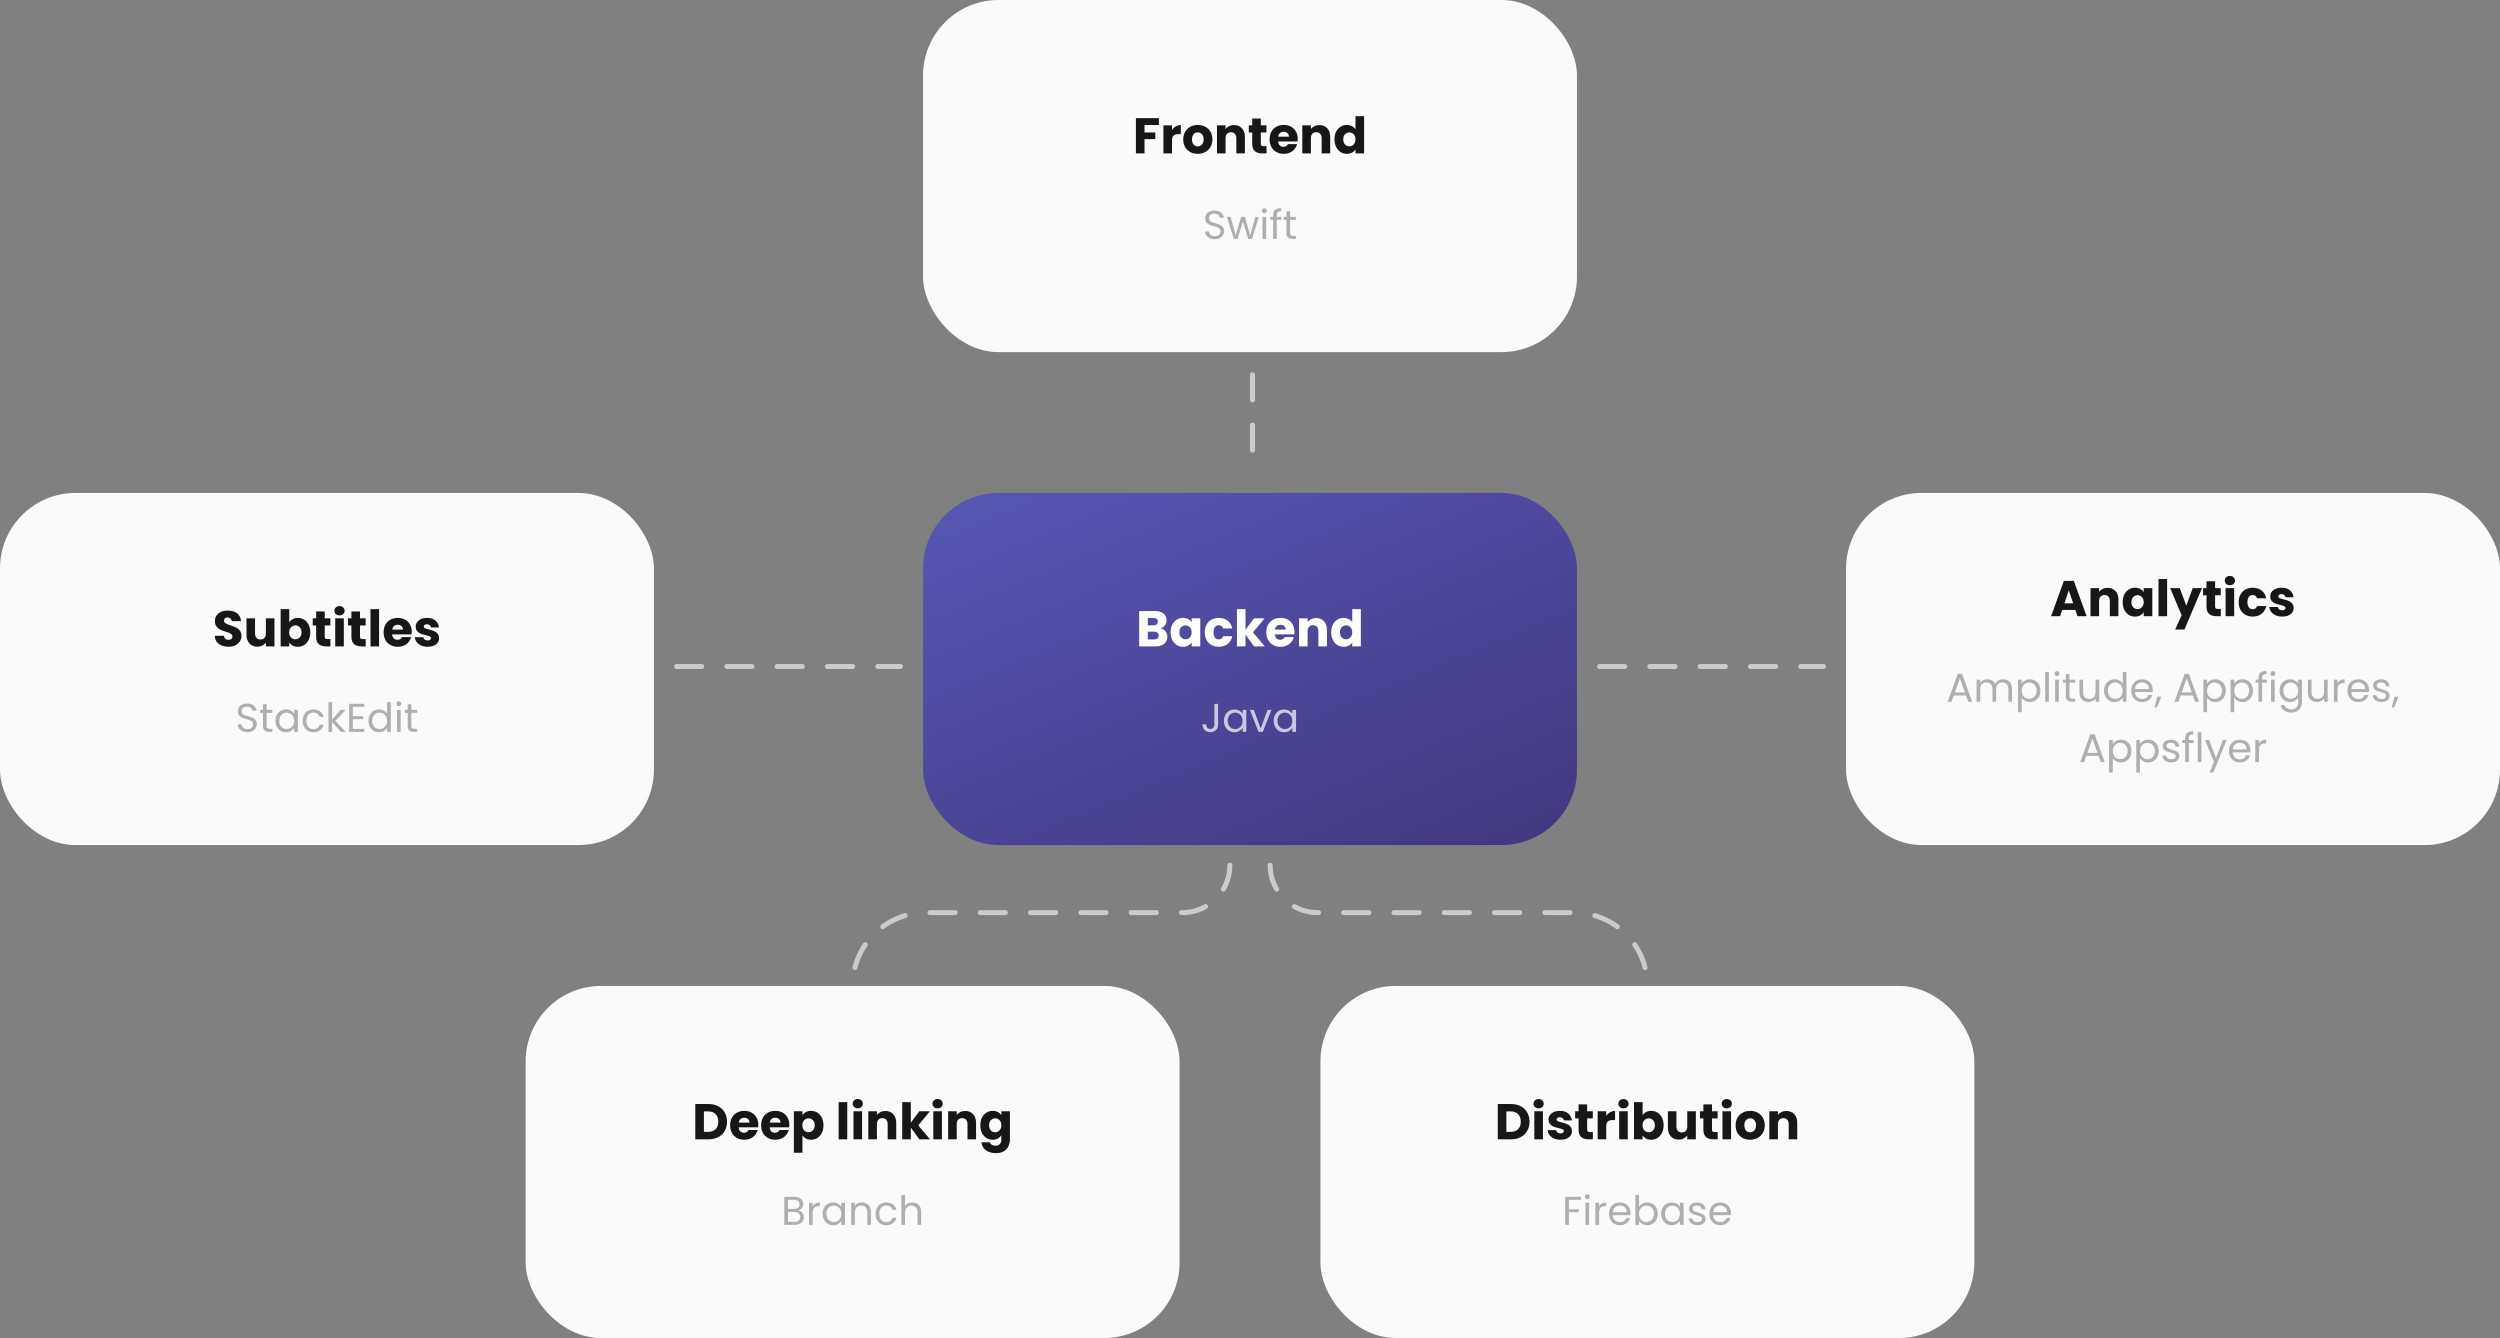 <svg width="994" height="532" viewBox="0 0 994 532" fill="none" xmlns="http://www.w3.org/2000/svg">
<rect x="0" y="0" width="994" height="532" fill="#808080" stroke="none"/>
<rect x="367" width="260" height="140" rx="30" fill="#FAFAFA"/>
<path d="M460.778 46.96V49.7H455.058V52.66H459.338V55.32H455.058V61H451.638V46.96H460.778ZM465.996 51.7C466.396 51.087 466.896 50.607 467.496 50.26C468.096 49.9 468.763 49.72 469.496 49.72V53.34H468.556C467.703 53.34 467.063 53.527 466.636 53.9C466.209 54.26 465.996 54.9 465.996 55.82V61H462.576V49.84H465.996V51.7ZM476.211 61.16C475.117 61.16 474.131 60.927 473.251 60.46C472.384 59.993 471.697 59.327 471.191 58.46C470.697 57.593 470.451 56.58 470.451 55.42C470.451 54.273 470.704 53.267 471.211 52.4C471.717 51.52 472.411 50.847 473.291 50.38C474.171 49.913 475.157 49.68 476.251 49.68C477.344 49.68 478.331 49.913 479.211 50.38C480.091 50.847 480.784 51.52 481.291 52.4C481.797 53.267 482.051 54.273 482.051 55.42C482.051 56.567 481.791 57.58 481.271 58.46C480.764 59.327 480.064 59.993 479.171 60.46C478.291 60.927 477.304 61.16 476.211 61.16ZM476.211 58.2C476.864 58.2 477.417 57.96 477.871 57.48C478.337 57 478.571 56.313 478.571 55.42C478.571 54.527 478.344 53.84 477.891 53.36C477.451 52.88 476.904 52.64 476.251 52.64C475.584 52.64 475.031 52.88 474.591 53.36C474.151 53.827 473.931 54.513 473.931 55.42C473.931 56.313 474.144 57 474.571 57.48C475.011 57.96 475.557 58.2 476.211 58.2ZM490.665 49.72C491.972 49.72 493.012 50.147 493.785 51C494.572 51.84 494.965 53 494.965 54.48V61H491.565V54.94C491.565 54.193 491.372 53.613 490.985 53.2C490.598 52.787 490.078 52.58 489.425 52.58C488.772 52.58 488.252 52.787 487.865 53.2C487.478 53.613 487.285 54.193 487.285 54.94V61H483.865V49.84H487.285V51.32C487.632 50.827 488.098 50.44 488.685 50.16C489.272 49.867 489.932 49.72 490.665 49.72ZM503.562 58.1V61H501.822C500.582 61 499.615 60.7 498.922 60.1C498.228 59.487 497.882 58.493 497.882 57.12V52.68H496.522V49.84H497.882V47.12H501.302V49.84H503.542V52.68H501.302V57.16C501.302 57.493 501.382 57.733 501.542 57.88C501.702 58.027 501.968 58.1 502.342 58.1H503.562ZM515.987 55.24C515.987 55.56 515.967 55.893 515.927 56.24H508.187C508.24 56.933 508.46 57.467 508.847 57.84C509.247 58.2 509.733 58.38 510.307 58.38C511.16 58.38 511.753 58.02 512.087 57.3H515.727C515.54 58.033 515.2 58.693 514.707 59.28C514.227 59.867 513.62 60.327 512.887 60.66C512.153 60.993 511.333 61.16 510.427 61.16C509.333 61.16 508.36 60.927 507.507 60.46C506.653 59.993 505.987 59.327 505.507 58.46C505.027 57.593 504.787 56.58 504.787 55.42C504.787 54.26 505.02 53.247 505.487 52.38C505.967 51.513 506.633 50.847 507.487 50.38C508.34 49.913 509.32 49.68 510.427 49.68C511.507 49.68 512.467 49.907 513.307 50.36C514.147 50.813 514.8 51.46 515.267 52.3C515.747 53.14 515.987 54.12 515.987 55.24ZM512.487 54.34C512.487 53.753 512.287 53.287 511.887 52.94C511.487 52.593 510.987 52.42 510.387 52.42C509.813 52.42 509.327 52.587 508.927 52.92C508.54 53.253 508.3 53.727 508.207 54.34H512.487ZM524.591 49.72C525.897 49.72 526.937 50.147 527.711 51C528.497 51.84 528.891 53 528.891 54.48V61H525.491V54.94C525.491 54.193 525.297 53.613 524.911 53.2C524.524 52.787 524.004 52.58 523.351 52.58C522.697 52.58 522.177 52.787 521.791 53.2C521.404 53.613 521.211 54.193 521.211 54.94V61H517.791V49.84H521.211V51.32C521.557 50.827 522.024 50.44 522.611 50.16C523.197 49.867 523.857 49.72 524.591 49.72ZM530.587 55.4C530.587 54.253 530.801 53.247 531.227 52.38C531.667 51.513 532.261 50.847 533.007 50.38C533.754 49.913 534.587 49.68 535.507 49.68C536.241 49.68 536.907 49.833 537.507 50.14C538.121 50.447 538.601 50.86 538.947 51.38V46.2H542.367V61H538.947V59.4C538.627 59.933 538.167 60.36 537.567 60.68C536.981 61 536.294 61.16 535.507 61.16C534.587 61.16 533.754 60.927 533.007 60.46C532.261 59.98 531.667 59.307 531.227 58.44C530.801 57.56 530.587 56.547 530.587 55.4ZM538.947 55.42C538.947 54.567 538.707 53.893 538.227 53.4C537.761 52.907 537.187 52.66 536.507 52.66C535.827 52.66 535.247 52.907 534.767 53.4C534.301 53.88 534.067 54.547 534.067 55.4C534.067 56.253 534.301 56.933 534.767 57.44C535.247 57.933 535.827 58.18 536.507 58.18C537.187 58.18 537.761 57.933 538.227 57.44C538.707 56.947 538.947 56.273 538.947 55.42Z" fill="#171717"/>
<path d="M482.995 95.112C482.259 95.112 481.597 94.984 481.011 94.728C480.435 94.461 479.981 94.099 479.651 93.64C479.32 93.171 479.149 92.632 479.139 92.024H480.691C480.744 92.547 480.957 92.989 481.331 93.352C481.715 93.704 482.269 93.88 482.995 93.88C483.688 93.88 484.232 93.709 484.627 93.368C485.032 93.016 485.235 92.568 485.235 92.024C485.235 91.597 485.117 91.251 484.883 90.984C484.648 90.717 484.355 90.515 484.003 90.376C483.651 90.237 483.176 90.088 482.579 89.928C481.843 89.736 481.251 89.544 480.803 89.352C480.365 89.16 479.987 88.861 479.667 88.456C479.357 88.04 479.203 87.485 479.203 86.792C479.203 86.184 479.357 85.645 479.667 85.176C479.976 84.707 480.408 84.344 480.963 84.088C481.528 83.832 482.173 83.704 482.899 83.704C483.944 83.704 484.797 83.965 485.459 84.488C486.131 85.011 486.509 85.704 486.595 86.568H484.995C484.941 86.141 484.717 85.768 484.323 85.448C483.928 85.117 483.405 84.952 482.755 84.952C482.147 84.952 481.651 85.112 481.267 85.432C480.883 85.741 480.691 86.179 480.691 86.744C480.691 87.149 480.803 87.48 481.027 87.736C481.261 87.992 481.544 88.189 481.875 88.328C482.216 88.456 482.691 88.605 483.299 88.776C484.035 88.979 484.627 89.181 485.075 89.384C485.523 89.576 485.907 89.88 486.227 90.296C486.547 90.701 486.707 91.256 486.707 91.96C486.707 92.504 486.563 93.016 486.275 93.496C485.987 93.976 485.56 94.365 484.995 94.664C484.429 94.963 483.763 95.112 482.995 95.112ZM500.529 86.232L497.793 95H496.289L494.177 88.04L492.065 95H490.561L487.809 86.232H489.297L491.313 93.592L493.489 86.232H494.977L497.105 93.608L499.089 86.232H500.529ZM502.726 84.808C502.449 84.808 502.214 84.712 502.022 84.52C501.83 84.328 501.734 84.093 501.734 83.816C501.734 83.539 501.83 83.304 502.022 83.112C502.214 82.92 502.449 82.824 502.726 82.824C502.993 82.824 503.217 82.92 503.398 83.112C503.59 83.304 503.686 83.539 503.686 83.816C503.686 84.093 503.59 84.328 503.398 84.52C503.217 84.712 502.993 84.808 502.726 84.808ZM503.43 86.232V95H501.974V86.232H503.43ZM509.48 87.432H507.64V95H506.184V87.432H505.048V86.232H506.184V85.608C506.184 84.627 506.434 83.912 506.936 83.464C507.448 83.005 508.264 82.776 509.384 82.776V83.992C508.744 83.992 508.29 84.12 508.024 84.376C507.768 84.621 507.64 85.032 507.64 85.608V86.232H509.48V87.432ZM512.953 87.432V92.6C512.953 93.027 513.044 93.331 513.225 93.512C513.407 93.683 513.721 93.768 514.169 93.768H515.241V95H513.929C513.119 95 512.511 94.813 512.105 94.44C511.7 94.067 511.497 93.453 511.497 92.6V87.432H510.361V86.232H511.497V84.024H512.953V86.232H515.241V87.432H512.953Z" fill="#AFAFAF"/>
<rect x="734" y="196" width="260" height="140" rx="30" fill="#FAFAFA"/>
<path d="M825.171 242.52H819.931L819.091 245H815.511L820.591 230.96H824.551L829.631 245H826.011L825.171 242.52ZM824.291 239.88L822.551 234.74L820.831 239.88H824.291ZM837.978 233.72C839.284 233.72 840.324 234.147 841.098 235C841.884 235.84 842.278 237 842.278 238.48V245H838.878V238.94C838.878 238.193 838.684 237.613 838.298 237.2C837.911 236.787 837.391 236.58 836.738 236.58C836.084 236.58 835.564 236.787 835.178 237.2C834.791 237.613 834.598 238.193 834.598 238.94V245H831.178V233.84H834.598V235.32C834.944 234.827 835.411 234.44 835.998 234.16C836.584 233.867 837.244 233.72 837.978 233.72ZM843.974 239.4C843.974 238.253 844.187 237.247 844.614 236.38C845.054 235.513 845.647 234.847 846.394 234.38C847.141 233.913 847.974 233.68 848.894 233.68C849.681 233.68 850.367 233.84 850.954 234.16C851.554 234.48 852.014 234.9 852.334 235.42V233.84H855.754V245H852.334V243.42C852.001 243.94 851.534 244.36 850.934 244.68C850.347 245 849.661 245.16 848.874 245.16C847.967 245.16 847.141 244.927 846.394 244.46C845.647 243.98 845.054 243.307 844.614 242.44C844.187 241.56 843.974 240.547 843.974 239.4ZM852.334 239.42C852.334 238.567 852.094 237.893 851.614 237.4C851.147 236.907 850.574 236.66 849.894 236.66C849.214 236.66 848.634 236.907 848.154 237.4C847.687 237.88 847.454 238.547 847.454 239.4C847.454 240.253 847.687 240.933 848.154 241.44C848.634 241.933 849.214 242.18 849.894 242.18C850.574 242.18 851.147 241.933 851.614 241.44C852.094 240.947 852.334 240.273 852.334 239.42ZM861.648 230.2V245H858.228V230.2H861.648ZM875.527 233.84L868.527 250.3H864.847L867.407 244.62L862.867 233.84H866.687L869.267 240.82L871.827 233.84H875.527ZM882.983 242.1V245H881.243C880.003 245 879.037 244.7 878.343 244.1C877.65 243.487 877.303 242.493 877.303 241.12V236.68H875.943V233.84H877.303V231.12H880.723V233.84H882.963V236.68H880.723V241.16C880.723 241.493 880.803 241.733 880.963 241.88C881.123 242.027 881.39 242.1 881.763 242.1H882.983ZM886.608 232.68C886.008 232.68 885.515 232.507 885.128 232.16C884.755 231.8 884.568 231.36 884.568 230.84C884.568 230.307 884.755 229.867 885.128 229.52C885.515 229.16 886.008 228.98 886.608 228.98C887.195 228.98 887.675 229.16 888.048 229.52C888.435 229.867 888.628 230.307 888.628 230.84C888.628 231.36 888.435 231.8 888.048 232.16C887.675 232.507 887.195 232.68 886.608 232.68ZM888.308 233.84V245H884.888V233.84H888.308ZM890.107 239.42C890.107 238.26 890.34 237.247 890.807 236.38C891.287 235.513 891.947 234.847 892.787 234.38C893.64 233.913 894.614 233.68 895.707 233.68C897.107 233.68 898.274 234.047 899.207 234.78C900.154 235.513 900.774 236.547 901.067 237.88H897.427C897.12 237.027 896.527 236.6 895.647 236.6C895.02 236.6 894.52 236.847 894.147 237.34C893.774 237.82 893.587 238.513 893.587 239.42C893.587 240.327 893.774 241.027 894.147 241.52C894.52 242 895.02 242.24 895.647 242.24C896.527 242.24 897.12 241.813 897.427 240.96H901.067C900.774 242.267 900.154 243.293 899.207 244.04C898.26 244.787 897.094 245.16 895.707 245.16C894.614 245.16 893.64 244.927 892.787 244.46C891.947 243.993 891.287 243.327 890.807 242.46C890.34 241.593 890.107 240.58 890.107 239.42ZM907.436 245.16C906.463 245.16 905.596 244.993 904.836 244.66C904.076 244.327 903.476 243.873 903.036 243.3C902.596 242.713 902.35 242.06 902.296 241.34H905.676C905.716 241.727 905.896 242.04 906.216 242.28C906.536 242.52 906.93 242.64 907.396 242.64C907.823 242.64 908.15 242.56 908.376 242.4C908.616 242.227 908.736 242.007 908.736 241.74C908.736 241.42 908.57 241.187 908.236 241.04C907.903 240.88 907.363 240.707 906.616 240.52C905.816 240.333 905.15 240.14 904.616 239.94C904.083 239.727 903.623 239.4 903.236 238.96C902.85 238.507 902.656 237.9 902.656 237.14C902.656 236.5 902.83 235.92 903.176 235.4C903.536 234.867 904.056 234.447 904.736 234.14C905.43 233.833 906.25 233.68 907.196 233.68C908.596 233.68 909.696 234.027 910.496 234.72C911.31 235.413 911.776 236.333 911.896 237.48H908.736C908.683 237.093 908.51 236.787 908.216 236.56C907.936 236.333 907.563 236.22 907.096 236.22C906.696 236.22 906.39 236.3 906.176 236.46C905.963 236.607 905.856 236.813 905.856 237.08C905.856 237.4 906.023 237.64 906.356 237.8C906.703 237.96 907.236 238.12 907.956 238.28C908.783 238.493 909.456 238.707 909.976 238.92C910.496 239.12 910.95 239.453 911.336 239.92C911.736 240.373 911.943 240.987 911.956 241.76C911.956 242.413 911.77 243 911.396 243.52C911.036 244.027 910.51 244.427 909.816 244.72C909.136 245.013 908.343 245.16 907.436 245.16Z" fill="#171717"/>
<path d="M781.691 276.52H776.827L775.931 279H774.395L778.427 267.912H780.107L784.123 279H782.587L781.691 276.52ZM781.275 275.336L779.259 269.704L777.243 275.336H781.275ZM796.424 270.072C797.107 270.072 797.715 270.216 798.248 270.504C798.782 270.781 799.203 271.203 799.512 271.768C799.822 272.333 799.976 273.021 799.976 273.832V279H798.536V274.04C798.536 273.165 798.318 272.499 797.88 272.04C797.454 271.571 796.872 271.336 796.136 271.336C795.379 271.336 794.776 271.581 794.328 272.072C793.88 272.552 793.656 273.251 793.656 274.168V279H792.216V274.04C792.216 273.165 791.998 272.499 791.56 272.04C791.134 271.571 790.552 271.336 789.816 271.336C789.059 271.336 788.456 271.581 788.008 272.072C787.56 272.552 787.336 273.251 787.336 274.168V279H785.88V270.232H787.336V271.496C787.624 271.037 788.008 270.685 788.488 270.44C788.979 270.195 789.518 270.072 790.104 270.072C790.84 270.072 791.491 270.237 792.056 270.568C792.622 270.899 793.043 271.384 793.32 272.024C793.566 271.405 793.971 270.925 794.536 270.584C795.102 270.243 795.731 270.072 796.424 270.072ZM803.821 271.848C804.109 271.347 804.535 270.931 805.101 270.6C805.677 270.259 806.343 270.088 807.101 270.088C807.879 270.088 808.583 270.275 809.213 270.648C809.853 271.021 810.354 271.549 810.717 272.232C811.079 272.904 811.261 273.688 811.261 274.584C811.261 275.469 811.079 276.259 810.717 276.952C810.354 277.645 809.853 278.184 809.213 278.568C808.583 278.952 807.879 279.144 807.101 279.144C806.354 279.144 805.693 278.979 805.117 278.648C804.551 278.307 804.119 277.885 803.821 277.384V283.16H802.365V270.232H803.821V271.848ZM809.773 274.584C809.773 273.923 809.639 273.347 809.373 272.856C809.106 272.365 808.743 271.992 808.285 271.736C807.837 271.48 807.341 271.352 806.797 271.352C806.263 271.352 805.767 271.485 805.309 271.752C804.861 272.008 804.498 272.387 804.221 272.888C803.954 273.379 803.821 273.949 803.821 274.6C803.821 275.261 803.954 275.843 804.221 276.344C804.498 276.835 804.861 277.213 805.309 277.48C805.767 277.736 806.263 277.864 806.797 277.864C807.341 277.864 807.837 277.736 808.285 277.48C808.743 277.213 809.106 276.835 809.373 276.344C809.639 275.843 809.773 275.256 809.773 274.584ZM814.633 267.16V279H813.177V267.16H814.633ZM817.867 268.808C817.589 268.808 817.355 268.712 817.163 268.52C816.971 268.328 816.875 268.093 816.875 267.816C816.875 267.539 816.971 267.304 817.163 267.112C817.355 266.92 817.589 266.824 817.867 266.824C818.133 266.824 818.357 266.92 818.539 267.112C818.731 267.304 818.827 267.539 818.827 267.816C818.827 268.093 818.731 268.328 818.539 268.52C818.357 268.712 818.133 268.808 817.867 268.808ZM818.571 270.232V279H817.115V270.232H818.571ZM822.828 271.432V276.6C822.828 277.027 822.919 277.331 823.1 277.512C823.282 277.683 823.596 277.768 824.044 277.768H825.116V279H823.804C822.994 279 822.386 278.813 821.98 278.44C821.575 278.067 821.372 277.453 821.372 276.6V271.432H820.236V270.232H821.372V268.024H822.828V270.232H825.116V271.432H822.828ZM834.656 270.232V279H833.2V277.704C832.923 278.152 832.534 278.504 832.032 278.76C831.542 279.005 830.998 279.128 830.4 279.128C829.718 279.128 829.104 278.989 828.56 278.712C828.016 278.424 827.584 277.997 827.264 277.432C826.955 276.867 826.8 276.179 826.8 275.368V270.232H828.24V275.176C828.24 276.04 828.459 276.707 828.896 277.176C829.334 277.635 829.931 277.864 830.688 277.864C831.467 277.864 832.08 277.624 832.528 277.144C832.976 276.664 833.2 275.965 833.2 275.048V270.232H834.656ZM836.571 274.584C836.571 273.688 836.752 272.904 837.115 272.232C837.477 271.549 837.973 271.021 838.603 270.648C839.243 270.275 839.957 270.088 840.747 270.088C841.429 270.088 842.064 270.248 842.651 270.568C843.237 270.877 843.685 271.288 843.995 271.8V267.16H845.467V279H843.995V277.352C843.707 277.875 843.28 278.307 842.715 278.648C842.149 278.979 841.488 279.144 840.731 279.144C839.952 279.144 839.243 278.952 838.603 278.568C837.973 278.184 837.477 277.645 837.115 276.952C836.752 276.259 836.571 275.469 836.571 274.584ZM843.995 274.6C843.995 273.939 843.861 273.363 843.595 272.872C843.328 272.381 842.965 272.008 842.507 271.752C842.059 271.485 841.563 271.352 841.019 271.352C840.475 271.352 839.979 271.48 839.531 271.736C839.083 271.992 838.725 272.365 838.459 272.856C838.192 273.347 838.059 273.923 838.059 274.584C838.059 275.256 838.192 275.843 838.459 276.344C838.725 276.835 839.083 277.213 839.531 277.48C839.979 277.736 840.475 277.864 841.019 277.864C841.563 277.864 842.059 277.736 842.507 277.48C842.965 277.213 843.328 276.835 843.595 276.344C843.861 275.843 843.995 275.261 843.995 274.6ZM855.927 274.28C855.927 274.557 855.911 274.851 855.879 275.16H848.871C848.925 276.024 849.218 276.701 849.751 277.192C850.295 277.672 850.951 277.912 851.719 277.912C852.349 277.912 852.871 277.768 853.287 277.48C853.714 277.181 854.013 276.787 854.183 276.296H855.751C855.517 277.139 855.047 277.827 854.343 278.36C853.639 278.883 852.765 279.144 851.719 279.144C850.887 279.144 850.141 278.957 849.479 278.584C848.829 278.211 848.317 277.683 847.943 277C847.57 276.307 847.383 275.507 847.383 274.6C847.383 273.693 847.565 272.899 847.927 272.216C848.29 271.533 848.797 271.011 849.447 270.648C850.109 270.275 850.866 270.088 851.719 270.088C852.551 270.088 853.287 270.269 853.927 270.632C854.567 270.995 855.058 271.496 855.399 272.136C855.751 272.765 855.927 273.48 855.927 274.28ZM854.423 273.976C854.423 273.421 854.301 272.947 854.055 272.552C853.81 272.147 853.474 271.843 853.047 271.64C852.631 271.427 852.167 271.32 851.655 271.32C850.919 271.32 850.29 271.555 849.767 272.024C849.255 272.493 848.962 273.144 848.887 273.976H854.423ZM859.353 276.984L857.561 281.288H856.585L857.753 276.984H859.353ZM871.879 276.52H867.015L866.119 279H864.583L868.615 267.912H870.295L874.311 279H872.775L871.879 276.52ZM871.463 275.336L869.447 269.704L867.431 275.336H871.463ZM877.524 271.848C877.812 271.347 878.239 270.931 878.804 270.6C879.38 270.259 880.047 270.088 880.804 270.088C881.583 270.088 882.287 270.275 882.916 270.648C883.556 271.021 884.057 271.549 884.42 272.232C884.783 272.904 884.964 273.688 884.964 274.584C884.964 275.469 884.783 276.259 884.42 276.952C884.057 277.645 883.556 278.184 882.916 278.568C882.287 278.952 881.583 279.144 880.804 279.144C880.057 279.144 879.396 278.979 878.82 278.648C878.255 278.307 877.823 277.885 877.524 277.384V283.16H876.068V270.232H877.524V271.848ZM883.476 274.584C883.476 273.923 883.343 273.347 883.076 272.856C882.809 272.365 882.447 271.992 881.988 271.736C881.54 271.48 881.044 271.352 880.5 271.352C879.967 271.352 879.471 271.485 879.012 271.752C878.564 272.008 878.201 272.387 877.924 272.888C877.657 273.379 877.524 273.949 877.524 274.6C877.524 275.261 877.657 275.843 877.924 276.344C878.201 276.835 878.564 277.213 879.012 277.48C879.471 277.736 879.967 277.864 880.5 277.864C881.044 277.864 881.54 277.736 881.988 277.48C882.447 277.213 882.809 276.835 883.076 276.344C883.343 275.843 883.476 275.256 883.476 274.584ZM888.336 271.848C888.624 271.347 889.051 270.931 889.616 270.6C890.192 270.259 890.859 270.088 891.616 270.088C892.395 270.088 893.099 270.275 893.728 270.648C894.368 271.021 894.87 271.549 895.232 272.232C895.595 272.904 895.776 273.688 895.776 274.584C895.776 275.469 895.595 276.259 895.232 276.952C894.87 277.645 894.368 278.184 893.728 278.568C893.099 278.952 892.395 279.144 891.616 279.144C890.87 279.144 890.208 278.979 889.632 278.648C889.067 278.307 888.635 277.885 888.336 277.384V283.16H886.88V270.232H888.336V271.848ZM894.288 274.584C894.288 273.923 894.155 273.347 893.888 272.856C893.622 272.365 893.259 271.992 892.8 271.736C892.352 271.48 891.856 271.352 891.312 271.352C890.779 271.352 890.283 271.485 889.824 271.752C889.376 272.008 889.014 272.387 888.736 272.888C888.47 273.379 888.336 273.949 888.336 274.6C888.336 275.261 888.47 275.843 888.736 276.344C889.014 276.835 889.376 277.213 889.824 277.48C890.283 277.736 890.779 277.864 891.312 277.864C891.856 277.864 892.352 277.736 892.8 277.48C893.259 277.213 893.622 276.835 893.888 276.344C894.155 275.843 894.288 275.256 894.288 274.584ZM901.261 271.432H899.421V279H897.965V271.432H896.829V270.232H897.965V269.608C897.965 268.627 898.216 267.912 898.717 267.464C899.229 267.005 900.045 266.776 901.165 266.776V267.992C900.525 267.992 900.072 268.12 899.805 268.376C899.549 268.621 899.421 269.032 899.421 269.608V270.232H901.261V271.432ZM903.711 268.808C903.433 268.808 903.199 268.712 903.007 268.52C902.815 268.328 902.719 268.093 902.719 267.816C902.719 267.539 902.815 267.304 903.007 267.112C903.199 266.92 903.433 266.824 903.711 266.824C903.977 266.824 904.201 266.92 904.383 267.112C904.575 267.304 904.671 267.539 904.671 267.816C904.671 268.093 904.575 268.328 904.383 268.52C904.201 268.712 903.977 268.808 903.711 268.808ZM904.415 270.232V279H902.959V270.232H904.415ZM910.512 270.088C911.269 270.088 911.931 270.253 912.496 270.584C913.072 270.915 913.499 271.331 913.776 271.832V270.232H915.248V279.192C915.248 279.992 915.077 280.701 914.736 281.32C914.395 281.949 913.904 282.44 913.264 282.792C912.635 283.144 911.899 283.32 911.056 283.32C909.904 283.32 908.944 283.048 908.176 282.504C907.408 281.96 906.955 281.219 906.816 280.28H908.256C908.416 280.813 908.747 281.24 909.248 281.56C909.749 281.891 910.352 282.056 911.056 282.056C911.856 282.056 912.507 281.805 913.008 281.304C913.52 280.803 913.776 280.099 913.776 279.192V277.352C913.488 277.864 913.061 278.291 912.496 278.632C911.931 278.973 911.269 279.144 910.512 279.144C909.733 279.144 909.024 278.952 908.384 278.568C907.755 278.184 907.259 277.645 906.896 276.952C906.533 276.259 906.352 275.469 906.352 274.584C906.352 273.688 906.533 272.904 906.896 272.232C907.259 271.549 907.755 271.021 908.384 270.648C909.024 270.275 909.733 270.088 910.512 270.088ZM913.776 274.6C913.776 273.939 913.643 273.363 913.376 272.872C913.109 272.381 912.747 272.008 912.288 271.752C911.84 271.485 911.344 271.352 910.8 271.352C910.256 271.352 909.76 271.48 909.312 271.736C908.864 271.992 908.507 272.365 908.24 272.856C907.973 273.347 907.84 273.923 907.84 274.584C907.84 275.256 907.973 275.843 908.24 276.344C908.507 276.835 908.864 277.213 909.312 277.48C909.76 277.736 910.256 277.864 910.8 277.864C911.344 277.864 911.84 277.736 912.288 277.48C912.747 277.213 913.109 276.835 913.376 276.344C913.643 275.843 913.776 275.261 913.776 274.6ZM925.485 270.232V279H924.029V277.704C923.751 278.152 923.362 278.504 922.861 278.76C922.37 279.005 921.826 279.128 921.229 279.128C920.546 279.128 919.933 278.989 919.389 278.712C918.845 278.424 918.413 277.997 918.093 277.432C917.783 276.867 917.629 276.179 917.629 275.368V270.232H919.069V275.176C919.069 276.04 919.287 276.707 919.725 277.176C920.162 277.635 920.759 277.864 921.517 277.864C922.295 277.864 922.909 277.624 923.357 277.144C923.805 276.664 924.029 275.965 924.029 275.048V270.232H925.485ZM929.399 271.656C929.655 271.155 930.018 270.765 930.487 270.488C930.967 270.211 931.548 270.072 932.231 270.072V271.576H931.847C930.215 271.576 929.399 272.461 929.399 274.232V279H927.943V270.232H929.399V271.656ZM941.912 274.28C941.912 274.557 941.896 274.851 941.864 275.16H934.856C934.909 276.024 935.202 276.701 935.736 277.192C936.28 277.672 936.936 277.912 937.704 277.912C938.333 277.912 938.856 277.768 939.272 277.48C939.698 277.181 939.997 276.787 940.168 276.296H941.736C941.501 277.139 941.032 277.827 940.328 278.36C939.624 278.883 938.749 279.144 937.704 279.144C936.872 279.144 936.125 278.957 935.464 278.584C934.813 278.211 934.301 277.683 933.928 277C933.554 276.307 933.368 275.507 933.368 274.6C933.368 273.693 933.549 272.899 933.912 272.216C934.274 271.533 934.781 271.011 935.432 270.648C936.093 270.275 936.85 270.088 937.704 270.088C938.536 270.088 939.272 270.269 939.912 270.632C940.552 270.995 941.042 271.496 941.384 272.136C941.736 272.765 941.912 273.48 941.912 274.28ZM940.408 273.976C940.408 273.421 940.285 272.947 940.04 272.552C939.794 272.147 939.458 271.843 939.032 271.64C938.616 271.427 938.152 271.32 937.64 271.32C936.904 271.32 936.274 271.555 935.752 272.024C935.24 272.493 934.946 273.144 934.872 273.976H940.408ZM946.938 279.144C946.266 279.144 945.663 279.032 945.13 278.808C944.596 278.573 944.175 278.253 943.866 277.848C943.556 277.432 943.386 276.957 943.354 276.424H944.858C944.9 276.861 945.103 277.219 945.466 277.496C945.839 277.773 946.324 277.912 946.922 277.912C947.476 277.912 947.914 277.789 948.234 277.544C948.554 277.299 948.714 276.989 948.714 276.616C948.714 276.232 948.543 275.949 948.202 275.768C947.86 275.576 947.332 275.389 946.618 275.208C945.967 275.037 945.434 274.867 945.018 274.696C944.612 274.515 944.26 274.253 943.962 273.912C943.674 273.56 943.53 273.101 943.53 272.536C943.53 272.088 943.663 271.677 943.93 271.304C944.196 270.931 944.575 270.637 945.066 270.424C945.556 270.2 946.116 270.088 946.746 270.088C947.716 270.088 948.5 270.333 949.098 270.824C949.695 271.315 950.015 271.987 950.058 272.84H948.602C948.57 272.381 948.383 272.013 948.042 271.736C947.711 271.459 947.263 271.32 946.698 271.32C946.175 271.32 945.759 271.432 945.45 271.656C945.14 271.88 944.986 272.173 944.986 272.536C944.986 272.824 945.076 273.064 945.258 273.256C945.45 273.437 945.684 273.587 945.962 273.704C946.25 273.811 946.644 273.933 947.146 274.072C947.775 274.243 948.287 274.413 948.682 274.584C949.076 274.744 949.412 274.989 949.69 275.32C949.978 275.651 950.127 276.083 950.138 276.616C950.138 277.096 950.004 277.528 949.738 277.912C949.471 278.296 949.092 278.6 948.602 278.824C948.122 279.037 947.567 279.144 946.938 279.144ZM953.697 276.984L951.905 281.288H950.929L952.097 276.984H953.697ZM834.387 300.52H829.523L828.627 303H827.09L831.123 291.912H832.803L836.819 303H835.283L834.387 300.52ZM833.971 299.336L831.955 293.704L829.939 299.336H833.971ZM840.032 295.848C840.32 295.347 840.746 294.931 841.312 294.6C841.888 294.259 842.554 294.088 843.312 294.088C844.09 294.088 844.794 294.275 845.424 294.648C846.064 295.021 846.565 295.549 846.928 296.232C847.29 296.904 847.472 297.688 847.472 298.584C847.472 299.469 847.29 300.259 846.928 300.952C846.565 301.645 846.064 302.184 845.424 302.568C844.794 302.952 844.09 303.144 843.312 303.144C842.565 303.144 841.904 302.979 841.328 302.648C840.762 302.307 840.33 301.885 840.032 301.384V307.16H838.576V294.232H840.032V295.848ZM845.984 298.584C845.984 297.923 845.85 297.347 845.584 296.856C845.317 296.365 844.954 295.992 844.496 295.736C844.048 295.48 843.552 295.352 843.008 295.352C842.474 295.352 841.978 295.485 841.52 295.752C841.072 296.008 840.709 296.387 840.432 296.888C840.165 297.379 840.032 297.949 840.032 298.6C840.032 299.261 840.165 299.843 840.432 300.344C840.709 300.835 841.072 301.213 841.52 301.48C841.978 301.736 842.474 301.864 843.008 301.864C843.552 301.864 844.048 301.736 844.496 301.48C844.954 301.213 845.317 300.835 845.584 300.344C845.85 299.843 845.984 299.256 845.984 298.584ZM850.844 295.848C851.132 295.347 851.559 294.931 852.124 294.6C852.7 294.259 853.367 294.088 854.124 294.088C854.903 294.088 855.607 294.275 856.236 294.648C856.876 295.021 857.378 295.549 857.74 296.232C858.103 296.904 858.284 297.688 858.284 298.584C858.284 299.469 858.103 300.259 857.74 300.952C857.378 301.645 856.876 302.184 856.236 302.568C855.607 302.952 854.903 303.144 854.124 303.144C853.378 303.144 852.716 302.979 852.14 302.648C851.575 302.307 851.143 301.885 850.844 301.384V307.16H849.388V294.232H850.844V295.848ZM856.796 298.584C856.796 297.923 856.663 297.347 856.396 296.856C856.13 296.365 855.767 295.992 855.308 295.736C854.86 295.48 854.364 295.352 853.82 295.352C853.287 295.352 852.791 295.485 852.332 295.752C851.884 296.008 851.522 296.387 851.244 296.888C850.978 297.379 850.844 297.949 850.844 298.6C850.844 299.261 850.978 299.843 851.244 300.344C851.522 300.835 851.884 301.213 852.332 301.48C852.791 301.736 853.287 301.864 853.82 301.864C854.364 301.864 854.86 301.736 855.308 301.48C855.767 301.213 856.13 300.835 856.396 300.344C856.663 299.843 856.796 299.256 856.796 298.584ZM863.305 303.144C862.633 303.144 862.03 303.032 861.497 302.808C860.963 302.573 860.542 302.253 860.233 301.848C859.923 301.432 859.753 300.957 859.721 300.424H861.225C861.267 300.861 861.47 301.219 861.833 301.496C862.206 301.773 862.691 301.912 863.289 301.912C863.843 301.912 864.281 301.789 864.601 301.544C864.921 301.299 865.081 300.989 865.081 300.616C865.081 300.232 864.91 299.949 864.569 299.768C864.227 299.576 863.699 299.389 862.985 299.208C862.334 299.037 861.801 298.867 861.385 298.696C860.979 298.515 860.627 298.253 860.329 297.912C860.041 297.56 859.897 297.101 859.897 296.536C859.897 296.088 860.03 295.677 860.297 295.304C860.563 294.931 860.942 294.637 861.433 294.424C861.923 294.2 862.483 294.088 863.113 294.088C864.083 294.088 864.867 294.333 865.465 294.824C866.062 295.315 866.382 295.987 866.425 296.84H864.969C864.937 296.381 864.75 296.013 864.409 295.736C864.078 295.459 863.63 295.32 863.065 295.32C862.542 295.32 862.126 295.432 861.817 295.656C861.507 295.88 861.353 296.173 861.353 296.536C861.353 296.824 861.443 297.064 861.625 297.256C861.817 297.437 862.051 297.587 862.329 297.704C862.617 297.811 863.011 297.933 863.513 298.072C864.142 298.243 864.654 298.413 865.049 298.584C865.443 298.744 865.779 298.989 866.057 299.32C866.345 299.651 866.494 300.083 866.505 300.616C866.505 301.096 866.371 301.528 866.105 301.912C865.838 302.296 865.459 302.6 864.969 302.824C864.489 303.037 863.934 303.144 863.305 303.144ZM872.128 295.432H870.288V303H868.832V295.432H867.696V294.232H868.832V293.608C868.832 292.627 869.083 291.912 869.584 291.464C870.096 291.005 870.912 290.776 872.032 290.776V291.992C871.392 291.992 870.939 292.12 870.672 292.376C870.416 292.621 870.288 293.032 870.288 293.608V294.232H872.128V295.432ZM875.282 291.16V303H873.826V291.16H875.282ZM885.315 294.232L880.035 307.128H878.531L880.259 302.904L876.723 294.232H878.339L881.091 301.336L883.811 294.232H885.315ZM894.779 298.28C894.779 298.557 894.763 298.851 894.731 299.16H887.723C887.776 300.024 888.07 300.701 888.603 301.192C889.147 301.672 889.803 301.912 890.571 301.912C891.2 301.912 891.723 301.768 892.139 301.48C892.566 301.181 892.864 300.787 893.035 300.296H894.603C894.368 301.139 893.899 301.827 893.195 302.36C892.491 302.883 891.616 303.144 890.571 303.144C889.739 303.144 888.992 302.957 888.331 302.584C887.68 302.211 887.168 301.683 886.795 301C886.422 300.307 886.235 299.507 886.235 298.6C886.235 297.693 886.416 296.899 886.779 296.216C887.142 295.533 887.648 295.011 888.299 294.648C888.96 294.275 889.718 294.088 890.571 294.088C891.403 294.088 892.139 294.269 892.779 294.632C893.419 294.995 893.91 295.496 894.251 296.136C894.603 296.765 894.779 297.48 894.779 298.28ZM893.275 297.976C893.275 297.421 893.152 296.947 892.907 296.552C892.662 296.147 892.326 295.843 891.899 295.64C891.483 295.427 891.019 295.32 890.507 295.32C889.771 295.32 889.142 295.555 888.619 296.024C888.107 296.493 887.814 297.144 887.739 297.976H893.275ZM898.157 295.656C898.413 295.155 898.775 294.765 899.245 294.488C899.725 294.211 900.306 294.072 900.989 294.072V295.576H900.605C898.973 295.576 898.157 296.461 898.157 298.232V303H896.701V294.232H898.157V295.656Z" fill="#AFAFAF"/>
<rect x="367" y="196" width="260" height="140" rx="30" fill="url(#paint0_linear_37_1564)"/>
<path d="M461.437 249.8C462.251 249.973 462.904 250.38 463.397 251.02C463.891 251.647 464.137 252.367 464.137 253.18C464.137 254.353 463.724 255.287 462.897 255.98C462.084 256.66 460.944 257 459.477 257H452.937V242.96H459.257C460.684 242.96 461.797 243.287 462.597 243.94C463.411 244.593 463.817 245.48 463.817 246.6C463.817 247.427 463.597 248.113 463.157 248.66C462.731 249.207 462.157 249.587 461.437 249.8ZM456.357 248.64H458.597C459.157 248.64 459.584 248.52 459.877 248.28C460.184 248.027 460.337 247.66 460.337 247.18C460.337 246.7 460.184 246.333 459.877 246.08C459.584 245.827 459.157 245.7 458.597 245.7H456.357V248.64ZM458.877 254.24C459.451 254.24 459.891 254.113 460.197 253.86C460.517 253.593 460.677 253.213 460.677 252.72C460.677 252.227 460.511 251.84 460.177 251.56C459.857 251.28 459.411 251.14 458.837 251.14H456.357V254.24H458.877ZM465.441 251.4C465.441 250.253 465.654 249.247 466.081 248.38C466.521 247.513 467.114 246.847 467.861 246.38C468.608 245.913 469.441 245.68 470.361 245.68C471.148 245.68 471.834 245.84 472.421 246.16C473.021 246.48 473.481 246.9 473.801 247.42V245.84H477.221V257H473.801V255.42C473.468 255.94 473.001 256.36 472.401 256.68C471.814 257 471.128 257.16 470.341 257.16C469.434 257.16 468.608 256.927 467.861 256.46C467.114 255.98 466.521 255.307 466.081 254.44C465.654 253.56 465.441 252.547 465.441 251.4ZM473.801 251.42C473.801 250.567 473.561 249.893 473.081 249.4C472.614 248.907 472.041 248.66 471.361 248.66C470.681 248.66 470.101 248.907 469.621 249.4C469.154 249.88 468.921 250.547 468.921 251.4C468.921 252.253 469.154 252.933 469.621 253.44C470.101 253.933 470.681 254.18 471.361 254.18C472.041 254.18 472.614 253.933 473.081 253.44C473.561 252.947 473.801 252.273 473.801 251.42ZM479.015 251.42C479.015 250.26 479.248 249.247 479.715 248.38C480.195 247.513 480.855 246.847 481.695 246.38C482.548 245.913 483.522 245.68 484.615 245.68C486.015 245.68 487.182 246.047 488.115 246.78C489.062 247.513 489.682 248.547 489.975 249.88H486.335C486.028 249.027 485.435 248.6 484.555 248.6C483.928 248.6 483.428 248.847 483.055 249.34C482.682 249.82 482.495 250.513 482.495 251.42C482.495 252.327 482.682 253.027 483.055 253.52C483.428 254 483.928 254.24 484.555 254.24C485.435 254.24 486.028 253.813 486.335 252.96H489.975C489.682 254.267 489.062 255.293 488.115 256.04C487.168 256.787 486.002 257.16 484.615 257.16C483.522 257.16 482.548 256.927 481.695 256.46C480.855 255.993 480.195 255.327 479.715 254.46C479.248 253.593 479.015 252.58 479.015 251.42ZM498.624 257L495.224 252.32V257H491.804V242.2H495.224V250.38L498.604 245.84H502.824L498.184 251.44L502.864 257H498.624ZM514.688 251.24C514.688 251.56 514.668 251.893 514.628 252.24H506.888C506.941 252.933 507.161 253.467 507.548 253.84C507.948 254.2 508.434 254.38 509.008 254.38C509.861 254.38 510.454 254.02 510.788 253.3H514.428C514.241 254.033 513.901 254.693 513.408 255.28C512.928 255.867 512.321 256.327 511.588 256.66C510.854 256.993 510.034 257.16 509.128 257.16C508.034 257.16 507.061 256.927 506.208 256.46C505.354 255.993 504.688 255.327 504.208 254.46C503.728 253.593 503.488 252.58 503.488 251.42C503.488 250.26 503.721 249.247 504.188 248.38C504.668 247.513 505.334 246.847 506.188 246.38C507.041 245.913 508.021 245.68 509.128 245.68C510.208 245.68 511.168 245.907 512.008 246.36C512.848 246.813 513.501 247.46 513.968 248.3C514.448 249.14 514.688 250.12 514.688 251.24ZM511.188 250.34C511.188 249.753 510.988 249.287 510.588 248.94C510.188 248.593 509.688 248.42 509.088 248.42C508.514 248.42 508.028 248.587 507.628 248.92C507.241 249.253 507.001 249.727 506.908 250.34H511.188ZM523.292 245.72C524.599 245.72 525.639 246.147 526.412 247C527.199 247.84 527.592 249 527.592 250.48V257H524.192V250.94C524.192 250.193 523.999 249.613 523.612 249.2C523.225 248.787 522.705 248.58 522.052 248.58C521.399 248.58 520.879 248.787 520.492 249.2C520.105 249.613 519.912 250.193 519.912 250.94V257H516.492V245.84H519.912V247.32C520.259 246.827 520.725 246.44 521.312 246.16C521.899 245.867 522.559 245.72 523.292 245.72ZM529.289 251.4C529.289 250.253 529.502 249.247 529.929 248.38C530.369 247.513 530.962 246.847 531.709 246.38C532.455 245.913 533.289 245.68 534.209 245.68C534.942 245.68 535.609 245.833 536.209 246.14C536.822 246.447 537.302 246.86 537.649 247.38V242.2H541.069V257H537.649V255.4C537.329 255.933 536.869 256.36 536.269 256.68C535.682 257 534.995 257.16 534.209 257.16C533.289 257.16 532.455 256.927 531.709 256.46C530.962 255.98 530.369 255.307 529.929 254.44C529.502 253.56 529.289 252.547 529.289 251.4ZM537.649 251.42C537.649 250.567 537.409 249.893 536.929 249.4C536.462 248.907 535.889 248.66 535.209 248.66C534.529 248.66 533.949 248.907 533.469 249.4C533.002 249.88 532.769 250.547 532.769 251.4C532.769 252.253 533.002 252.933 533.469 253.44C533.949 253.933 534.529 254.18 535.209 254.18C535.889 254.18 536.462 253.933 536.929 253.44C537.409 252.947 537.649 252.273 537.649 251.42Z" fill="white"/>
<path opacity="0.7" d="M484.309 279.848V288.088C484.309 289.005 484.026 289.741 483.461 290.296C482.896 290.84 482.149 291.112 481.221 291.112C480.282 291.112 479.53 290.835 478.965 290.28C478.4 289.715 478.117 288.947 478.117 287.976H479.573C479.584 288.52 479.722 288.963 479.989 289.304C480.266 289.645 480.677 289.816 481.221 289.816C481.765 289.816 482.17 289.656 482.437 289.336C482.704 289.005 482.837 288.589 482.837 288.088V279.848H484.309ZM486.633 286.584C486.633 285.688 486.815 284.904 487.177 284.232C487.54 283.549 488.036 283.021 488.665 282.648C489.305 282.275 490.015 282.088 490.793 282.088C491.561 282.088 492.228 282.253 492.793 282.584C493.359 282.915 493.78 283.331 494.057 283.832V282.232H495.529V291H494.057V289.368C493.769 289.88 493.337 290.307 492.761 290.648C492.196 290.979 491.535 291.144 490.777 291.144C489.999 291.144 489.295 290.952 488.665 290.568C488.036 290.184 487.54 289.645 487.177 288.952C486.815 288.259 486.633 287.469 486.633 286.584ZM494.057 286.6C494.057 285.939 493.924 285.363 493.657 284.872C493.391 284.381 493.028 284.008 492.569 283.752C492.121 283.485 491.625 283.352 491.081 283.352C490.537 283.352 490.041 283.48 489.593 283.736C489.145 283.992 488.788 284.365 488.521 284.856C488.255 285.347 488.121 285.923 488.121 286.584C488.121 287.256 488.255 287.843 488.521 288.344C488.788 288.835 489.145 289.213 489.593 289.48C490.041 289.736 490.537 289.864 491.081 289.864C491.625 289.864 492.121 289.736 492.569 289.48C493.028 289.213 493.391 288.835 493.657 288.344C493.924 287.843 494.057 287.261 494.057 286.6ZM501.254 289.656L503.974 282.232H505.526L502.086 291H500.39L496.95 282.232H498.518L501.254 289.656ZM506.415 286.584C506.415 285.688 506.596 284.904 506.959 284.232C507.321 283.549 507.817 283.021 508.447 282.648C509.087 282.275 509.796 282.088 510.575 282.088C511.343 282.088 512.009 282.253 512.575 282.584C513.14 282.915 513.561 283.331 513.839 283.832V282.232H515.311V291H513.839V289.368C513.551 289.88 513.119 290.307 512.543 290.648C511.977 290.979 511.316 291.144 510.559 291.144C509.78 291.144 509.076 290.952 508.447 290.568C507.817 290.184 507.321 289.645 506.959 288.952C506.596 288.259 506.415 287.469 506.415 286.584ZM513.839 286.6C513.839 285.939 513.705 285.363 513.439 284.872C513.172 284.381 512.809 284.008 512.351 283.752C511.903 283.485 511.407 283.352 510.863 283.352C510.319 283.352 509.823 283.48 509.375 283.736C508.927 283.992 508.569 284.365 508.303 284.856C508.036 285.347 507.903 285.923 507.903 286.584C507.903 287.256 508.036 287.843 508.303 288.344C508.569 288.835 508.927 289.213 509.375 289.48C509.823 289.736 510.319 289.864 510.863 289.864C511.407 289.864 511.903 289.736 512.351 289.48C512.809 289.213 513.172 288.835 513.439 288.344C513.705 287.843 513.839 287.261 513.839 286.6Z" fill="white"/>
<rect y="196" width="260" height="140" rx="30" fill="#FAFAFA"/>
<path d="M90.88 257.14C89.854 257.14 88.934 256.973 88.121 256.64C87.307 256.307 86.654 255.813 86.16 255.16C85.68 254.507 85.427 253.72 85.4 252.8H89.04C89.094 253.32 89.274 253.72 89.581 254C89.887 254.267 90.287 254.4 90.781 254.4C91.287 254.4 91.687 254.287 91.981 254.06C92.274 253.82 92.421 253.493 92.421 253.08C92.421 252.733 92.3 252.447 92.061 252.22C91.834 251.993 91.547 251.807 91.201 251.66C90.867 251.513 90.387 251.347 89.76 251.16C88.854 250.88 88.114 250.6 87.54 250.32C86.967 250.04 86.474 249.627 86.061 249.08C85.647 248.533 85.441 247.82 85.441 246.94C85.441 245.633 85.914 244.613 86.861 243.88C87.807 243.133 89.04 242.76 90.561 242.76C92.107 242.76 93.354 243.133 94.3 243.88C95.247 244.613 95.754 245.64 95.82 246.96H92.121C92.094 246.507 91.927 246.153 91.621 245.9C91.314 245.633 90.921 245.5 90.441 245.5C90.027 245.5 89.694 245.613 89.441 245.84C89.187 246.053 89.061 246.367 89.061 246.78C89.061 247.233 89.274 247.587 89.701 247.84C90.127 248.093 90.794 248.367 91.701 248.66C92.607 248.967 93.341 249.26 93.9 249.54C94.474 249.82 94.967 250.227 95.38 250.76C95.794 251.293 96.001 251.98 96.001 252.82C96.001 253.62 95.794 254.347 95.38 255C94.981 255.653 94.394 256.173 93.621 256.56C92.847 256.947 91.934 257.14 90.88 257.14ZM109.125 245.84V257H105.705V255.48C105.359 255.973 104.885 256.373 104.285 256.68C103.699 256.973 103.045 257.12 102.325 257.12C101.472 257.12 100.719 256.933 100.065 256.56C99.412 256.173 98.905 255.62 98.545 254.9C98.185 254.18 98.005 253.333 98.005 252.36V245.84H101.405V251.9C101.405 252.647 101.599 253.227 101.985 253.64C102.372 254.053 102.892 254.26 103.545 254.26C104.212 254.26 104.739 254.053 105.125 253.64C105.512 253.227 105.705 252.647 105.705 251.9V245.84H109.125ZM115.002 247.42C115.322 246.9 115.782 246.48 116.382 246.16C116.982 245.84 117.668 245.68 118.442 245.68C119.362 245.68 120.195 245.913 120.942 246.38C121.688 246.847 122.275 247.513 122.702 248.38C123.142 249.247 123.362 250.253 123.362 251.4C123.362 252.547 123.142 253.56 122.702 254.44C122.275 255.307 121.688 255.98 120.942 256.46C120.195 256.927 119.362 257.16 118.442 257.16C117.655 257.16 116.968 257.007 116.382 256.7C115.795 256.38 115.335 255.96 115.002 255.44V257H111.582V242.2H115.002V247.42ZM119.882 251.4C119.882 250.547 119.642 249.88 119.162 249.4C118.695 248.907 118.115 248.66 117.422 248.66C116.742 248.66 116.162 248.907 115.682 249.4C115.215 249.893 114.982 250.567 114.982 251.42C114.982 252.273 115.215 252.947 115.682 253.44C116.162 253.933 116.742 254.18 117.422 254.18C118.102 254.18 118.682 253.933 119.162 253.44C119.642 252.933 119.882 252.253 119.882 251.4ZM131.376 254.1V257H129.636C128.396 257 127.429 256.7 126.736 256.1C126.043 255.487 125.696 254.493 125.696 253.12V248.68H124.336V245.84H125.696V243.12H129.116V245.84H131.356V248.68H129.116V253.16C129.116 253.493 129.196 253.733 129.356 253.88C129.516 254.027 129.783 254.1 130.156 254.1H131.376ZM135.001 244.68C134.401 244.68 133.908 244.507 133.521 244.16C133.148 243.8 132.961 243.36 132.961 242.84C132.961 242.307 133.148 241.867 133.521 241.52C133.908 241.16 134.401 240.98 135.001 240.98C135.588 240.98 136.068 241.16 136.441 241.52C136.828 241.867 137.021 242.307 137.021 242.84C137.021 243.36 136.828 243.8 136.441 244.16C136.068 244.507 135.588 244.68 135.001 244.68ZM136.701 245.84V257H133.281V245.84H136.701ZM145.399 254.1V257H143.659C142.419 257 141.453 256.7 140.759 256.1C140.066 255.487 139.719 254.493 139.719 253.12V248.68H138.359V245.84H139.719V243.12H143.139V245.84H145.379V248.68H143.139V253.16C143.139 253.493 143.219 253.733 143.379 253.88C143.539 254.027 143.806 254.1 144.179 254.1H145.399ZM150.724 242.2V257H147.304V242.2H150.724ZM163.723 251.24C163.723 251.56 163.703 251.893 163.663 252.24H155.923C155.976 252.933 156.196 253.467 156.583 253.84C156.983 254.2 157.47 254.38 158.043 254.38C158.896 254.38 159.49 254.02 159.823 253.3H163.463C163.276 254.033 162.936 254.693 162.443 255.28C161.963 255.867 161.356 256.327 160.623 256.66C159.89 256.993 159.07 257.16 158.163 257.16C157.07 257.16 156.096 256.927 155.243 256.46C154.39 255.993 153.723 255.327 153.243 254.46C152.763 253.593 152.523 252.58 152.523 251.42C152.523 250.26 152.756 249.247 153.223 248.38C153.703 247.513 154.37 246.847 155.223 246.38C156.076 245.913 157.056 245.68 158.163 245.68C159.243 245.68 160.203 245.907 161.043 246.36C161.883 246.813 162.536 247.46 163.003 248.3C163.483 249.14 163.723 250.12 163.723 251.24ZM160.223 250.34C160.223 249.753 160.023 249.287 159.623 248.94C159.223 248.593 158.723 248.42 158.123 248.42C157.55 248.42 157.063 248.587 156.663 248.92C156.276 249.253 156.036 249.727 155.943 250.34H160.223ZM170.067 257.16C169.094 257.16 168.227 256.993 167.467 256.66C166.707 256.327 166.107 255.873 165.667 255.3C165.227 254.713 164.98 254.06 164.927 253.34H168.307C168.347 253.727 168.527 254.04 168.847 254.28C169.167 254.52 169.56 254.64 170.027 254.64C170.454 254.64 170.78 254.56 171.007 254.4C171.247 254.227 171.367 254.007 171.367 253.74C171.367 253.42 171.2 253.187 170.867 253.04C170.534 252.88 169.994 252.707 169.247 252.52C168.447 252.333 167.78 252.14 167.247 251.94C166.714 251.727 166.254 251.4 165.867 250.96C165.48 250.507 165.287 249.9 165.287 249.14C165.287 248.5 165.46 247.92 165.807 247.4C166.167 246.867 166.687 246.447 167.367 246.14C168.06 245.833 168.88 245.68 169.827 245.68C171.227 245.68 172.327 246.027 173.127 246.72C173.94 247.413 174.407 248.333 174.527 249.48H171.367C171.314 249.093 171.14 248.787 170.847 248.56C170.567 248.333 170.194 248.22 169.727 248.22C169.327 248.22 169.02 248.3 168.807 248.46C168.594 248.607 168.487 248.813 168.487 249.08C168.487 249.4 168.654 249.64 168.987 249.8C169.334 249.96 169.867 250.12 170.587 250.28C171.414 250.493 172.087 250.707 172.607 250.92C173.127 251.12 173.58 251.453 173.967 251.92C174.367 252.373 174.574 252.987 174.587 253.76C174.587 254.413 174.4 255 174.027 255.52C173.667 256.027 173.14 256.427 172.447 256.72C171.767 257.013 170.974 257.16 170.067 257.16Z" fill="#171717"/>
<path d="M98.385 291.112C97.649 291.112 96.988 290.984 96.401 290.728C95.825 290.461 95.372 290.099 95.041 289.64C94.71 289.171 94.54 288.632 94.529 288.024H96.081C96.135 288.547 96.348 288.989 96.721 289.352C97.105 289.704 97.66 289.88 98.385 289.88C99.079 289.88 99.623 289.709 100.017 289.368C100.423 289.016 100.625 288.568 100.625 288.024C100.625 287.597 100.508 287.251 100.273 286.984C100.039 286.717 99.745 286.515 99.393 286.376C99.041 286.237 98.567 286.088 97.969 285.928C97.233 285.736 96.641 285.544 96.193 285.352C95.756 285.16 95.377 284.861 95.057 284.456C94.748 284.04 94.593 283.485 94.593 282.792C94.593 282.184 94.748 281.645 95.057 281.176C95.367 280.707 95.799 280.344 96.353 280.088C96.918 279.832 97.564 279.704 98.289 279.704C99.335 279.704 100.188 279.965 100.849 280.488C101.521 281.011 101.9 281.704 101.985 282.568H100.385C100.332 282.141 100.108 281.768 99.713 281.448C99.319 281.117 98.796 280.952 98.145 280.952C97.537 280.952 97.041 281.112 96.657 281.432C96.273 281.741 96.081 282.179 96.081 282.744C96.081 283.149 96.193 283.48 96.417 283.736C96.652 283.992 96.934 284.189 97.265 284.328C97.606 284.456 98.081 284.605 98.689 284.776C99.425 284.979 100.017 285.181 100.465 285.384C100.913 285.576 101.297 285.88 101.617 286.296C101.937 286.701 102.097 287.256 102.097 287.96C102.097 288.504 101.953 289.016 101.665 289.496C101.377 289.976 100.951 290.365 100.385 290.664C99.82 290.963 99.153 291.112 98.385 291.112ZM106.016 283.432V288.6C106.016 289.027 106.106 289.331 106.288 289.512C106.469 289.683 106.784 289.768 107.232 289.768H108.304V291H106.992C106.181 291 105.573 290.813 105.168 290.44C104.762 290.067 104.56 289.453 104.56 288.6V283.432H103.424V282.232H104.56V280.024H106.016V282.232H108.304V283.432H106.016ZM109.524 286.584C109.524 285.688 109.705 284.904 110.068 284.232C110.431 283.549 110.927 283.021 111.556 282.648C112.196 282.275 112.905 282.088 113.684 282.088C114.452 282.088 115.119 282.253 115.684 282.584C116.249 282.915 116.671 283.331 116.948 283.832V282.232H118.42V291H116.948V289.368C116.66 289.88 116.228 290.307 115.652 290.648C115.087 290.979 114.425 291.144 113.668 291.144C112.889 291.144 112.185 290.952 111.556 290.568C110.927 290.184 110.431 289.645 110.068 288.952C109.705 288.259 109.524 287.469 109.524 286.584ZM116.948 286.6C116.948 285.939 116.815 285.363 116.548 284.872C116.281 284.381 115.919 284.008 115.46 283.752C115.012 283.485 114.516 283.352 113.972 283.352C113.428 283.352 112.932 283.48 112.484 283.736C112.036 283.992 111.679 284.365 111.412 284.856C111.145 285.347 111.012 285.923 111.012 286.584C111.012 287.256 111.145 287.843 111.412 288.344C111.679 288.835 112.036 289.213 112.484 289.48C112.932 289.736 113.428 289.864 113.972 289.864C114.516 289.864 115.012 289.736 115.46 289.48C115.919 289.213 116.281 288.835 116.548 288.344C116.815 287.843 116.948 287.261 116.948 286.6ZM120.336 286.6C120.336 285.693 120.518 284.904 120.88 284.232C121.243 283.549 121.744 283.021 122.384 282.648C123.035 282.275 123.776 282.088 124.608 282.088C125.686 282.088 126.571 282.349 127.264 282.872C127.968 283.395 128.432 284.12 128.656 285.048H127.088C126.939 284.515 126.646 284.093 126.208 283.784C125.782 283.475 125.248 283.32 124.608 283.32C123.776 283.32 123.104 283.608 122.592 284.184C122.08 284.749 121.824 285.555 121.824 286.6C121.824 287.656 122.08 288.472 122.592 289.048C123.104 289.624 123.776 289.912 124.608 289.912C125.248 289.912 125.782 289.763 126.208 289.464C126.635 289.165 126.928 288.739 127.088 288.184H128.656C128.422 289.08 127.952 289.8 127.248 290.344C126.544 290.877 125.664 291.144 124.608 291.144C123.776 291.144 123.035 290.957 122.384 290.584C121.744 290.211 121.243 289.683 120.88 289C120.518 288.317 120.336 287.517 120.336 286.6ZM135.495 291L132.055 287.128V291H130.599V279.16H132.055V286.12L135.431 282.232H137.463L133.335 286.6L137.479 291H135.495ZM140.29 281.032V284.76H144.354V285.96H140.29V289.8H144.834V291H138.834V279.832H144.834V281.032H140.29ZM146.493 286.584C146.493 285.688 146.674 284.904 147.037 284.232C147.399 283.549 147.895 283.021 148.525 282.648C149.165 282.275 149.879 282.088 150.669 282.088C151.351 282.088 151.986 282.248 152.573 282.568C153.159 282.877 153.607 283.288 153.917 283.8V279.16H155.389V291H153.917V289.352C153.629 289.875 153.202 290.307 152.637 290.648C152.071 290.979 151.41 291.144 150.653 291.144C149.874 291.144 149.165 290.952 148.525 290.568C147.895 290.184 147.399 289.645 147.037 288.952C146.674 288.259 146.493 287.469 146.493 286.584ZM153.917 286.6C153.917 285.939 153.783 285.363 153.517 284.872C153.25 284.381 152.887 284.008 152.429 283.752C151.981 283.485 151.485 283.352 150.941 283.352C150.397 283.352 149.901 283.48 149.453 283.736C149.005 283.992 148.647 284.365 148.381 284.856C148.114 285.347 147.981 285.923 147.981 286.584C147.981 287.256 148.114 287.843 148.381 288.344C148.647 288.835 149.005 289.213 149.453 289.48C149.901 289.736 150.397 289.864 150.941 289.864C151.485 289.864 151.981 289.736 152.429 289.48C152.887 289.213 153.25 288.835 153.517 288.344C153.783 287.843 153.917 287.261 153.917 286.6ZM158.601 280.808C158.324 280.808 158.089 280.712 157.897 280.52C157.705 280.328 157.609 280.093 157.609 279.816C157.609 279.539 157.705 279.304 157.897 279.112C158.089 278.92 158.324 278.824 158.601 278.824C158.868 278.824 159.092 278.92 159.273 279.112C159.465 279.304 159.561 279.539 159.561 279.816C159.561 280.093 159.465 280.328 159.273 280.52C159.092 280.712 158.868 280.808 158.601 280.808ZM159.305 282.232V291H157.849V282.232H159.305ZM163.563 283.432V288.6C163.563 289.027 163.653 289.331 163.835 289.512C164.016 289.683 164.331 289.768 164.779 289.768H165.851V291H164.539C163.728 291 163.12 290.813 162.715 290.44C162.309 290.067 162.107 289.453 162.107 288.6V283.432H160.971V282.232H162.107V280.024H163.563V282.232H165.851V283.432H163.563Z" fill="#AFAFAF"/>
<rect x="525" y="392" width="260" height="140" rx="30" fill="#FAFAFA"/>
<path d="M600.777 438.96C602.257 438.96 603.551 439.253 604.657 439.84C605.764 440.427 606.617 441.253 607.217 442.32C607.831 443.373 608.137 444.593 608.137 445.98C608.137 447.353 607.831 448.573 607.217 449.64C606.617 450.707 605.757 451.533 604.637 452.12C603.531 452.707 602.244 453 600.777 453H595.517V438.96H600.777ZM600.557 450.04C601.851 450.04 602.857 449.687 603.577 448.98C604.297 448.273 604.657 447.273 604.657 445.98C604.657 444.687 604.297 443.68 603.577 442.96C602.857 442.24 601.851 441.88 600.557 441.88H598.937V450.04H600.557ZM611.769 440.68C611.169 440.68 610.675 440.507 610.289 440.16C609.915 439.8 609.729 439.36 609.729 438.84C609.729 438.307 609.915 437.867 610.289 437.52C610.675 437.16 611.169 436.98 611.769 436.98C612.355 436.98 612.835 437.16 613.209 437.52C613.595 437.867 613.789 438.307 613.789 438.84C613.789 439.36 613.595 439.8 613.209 440.16C612.835 440.507 612.355 440.68 611.769 440.68ZM613.469 441.84V453H610.049V441.84H613.469ZM620.487 453.16C619.514 453.16 618.647 452.993 617.887 452.66C617.127 452.327 616.527 451.873 616.087 451.3C615.647 450.713 615.4 450.06 615.347 449.34H618.727C618.767 449.727 618.947 450.04 619.267 450.28C619.587 450.52 619.98 450.64 620.447 450.64C620.874 450.64 621.2 450.56 621.427 450.4C621.667 450.227 621.787 450.007 621.787 449.74C621.787 449.42 621.62 449.187 621.287 449.04C620.954 448.88 620.414 448.707 619.667 448.52C618.867 448.333 618.2 448.14 617.667 447.94C617.134 447.727 616.674 447.4 616.287 446.96C615.9 446.507 615.707 445.9 615.707 445.14C615.707 444.5 615.88 443.92 616.227 443.4C616.587 442.867 617.107 442.447 617.787 442.14C618.48 441.833 619.3 441.68 620.247 441.68C621.647 441.68 622.747 442.027 623.547 442.72C624.36 443.413 624.827 444.333 624.947 445.48H621.787C621.734 445.093 621.56 444.787 621.267 444.56C620.987 444.333 620.614 444.22 620.147 444.22C619.747 444.22 619.44 444.3 619.227 444.46C619.014 444.607 618.907 444.813 618.907 445.08C618.907 445.4 619.074 445.64 619.407 445.8C619.754 445.96 620.287 446.12 621.007 446.28C621.834 446.493 622.507 446.707 623.027 446.92C623.547 447.12 624 447.453 624.387 447.92C624.787 448.373 624.994 448.987 625.007 449.76C625.007 450.413 624.82 451 624.447 451.52C624.087 452.027 623.56 452.427 622.867 452.72C622.187 453.013 621.394 453.16 620.487 453.16ZM633.319 450.1V453H631.579C630.339 453 629.373 452.7 628.679 452.1C627.986 451.487 627.639 450.493 627.639 449.12V444.68H626.279V441.84H627.639V439.12H631.059V441.84H633.299V444.68H631.059V449.16C631.059 449.493 631.139 449.733 631.299 449.88C631.459 450.027 631.726 450.1 632.099 450.1H633.319ZM638.644 443.7C639.044 443.087 639.544 442.607 640.144 442.26C640.744 441.9 641.411 441.72 642.144 441.72V445.34H641.204C640.351 445.34 639.711 445.527 639.284 445.9C638.858 446.26 638.644 446.9 638.644 447.82V453H635.224V441.84H638.644V443.7ZM645.499 440.68C644.899 440.68 644.406 440.507 644.019 440.16C643.646 439.8 643.459 439.36 643.459 438.84C643.459 438.307 643.646 437.867 644.019 437.52C644.406 437.16 644.899 436.98 645.499 436.98C646.086 436.98 646.566 437.16 646.939 437.52C647.326 437.867 647.519 438.307 647.519 438.84C647.519 439.36 647.326 439.8 646.939 440.16C646.566 440.507 646.086 440.68 645.499 440.68ZM647.199 441.84V453H643.779V441.84H647.199ZM653.098 443.42C653.418 442.9 653.878 442.48 654.478 442.16C655.078 441.84 655.764 441.68 656.538 441.68C657.458 441.68 658.291 441.913 659.038 442.38C659.784 442.847 660.371 443.513 660.798 444.38C661.238 445.247 661.458 446.253 661.458 447.4C661.458 448.547 661.238 449.56 660.798 450.44C660.371 451.307 659.784 451.98 659.038 452.46C658.291 452.927 657.458 453.16 656.538 453.16C655.751 453.16 655.064 453.007 654.478 452.7C653.891 452.38 653.431 451.96 653.098 451.44V453H649.678V438.2H653.098V443.42ZM657.978 447.4C657.978 446.547 657.738 445.88 657.258 445.4C656.791 444.907 656.211 444.66 655.518 444.66C654.838 444.66 654.258 444.907 653.778 445.4C653.311 445.893 653.078 446.567 653.078 447.42C653.078 448.273 653.311 448.947 653.778 449.44C654.258 449.933 654.838 450.18 655.518 450.18C656.198 450.18 656.778 449.933 657.258 449.44C657.738 448.933 657.978 448.253 657.978 447.4ZM674.272 441.84V453H670.852V451.48C670.505 451.973 670.032 452.373 669.432 452.68C668.845 452.973 668.192 453.12 667.472 453.12C666.618 453.12 665.865 452.933 665.212 452.56C664.558 452.173 664.052 451.62 663.692 450.9C663.332 450.18 663.152 449.333 663.152 448.36V441.84H666.552V447.9C666.552 448.647 666.745 449.227 667.132 449.64C667.518 450.053 668.038 450.26 668.692 450.26C669.358 450.26 669.885 450.053 670.272 449.64C670.658 449.227 670.852 448.647 670.852 447.9V441.84H674.272ZM682.948 450.1V453H681.208C679.968 453 679.002 452.7 678.308 452.1C677.615 451.487 677.268 450.493 677.268 449.12V444.68H675.908V441.84H677.268V439.12H680.688V441.84H682.928V444.68H680.688V449.16C680.688 449.493 680.768 449.733 680.928 449.88C681.088 450.027 681.355 450.1 681.728 450.1H682.948ZM686.573 440.68C685.973 440.68 685.48 440.507 685.093 440.16C684.72 439.8 684.533 439.36 684.533 438.84C684.533 438.307 684.72 437.867 685.093 437.52C685.48 437.16 685.973 436.98 686.573 436.98C687.16 436.98 687.64 437.16 688.013 437.52C688.4 437.867 688.593 438.307 688.593 438.84C688.593 439.36 688.4 439.8 688.013 440.16C687.64 440.507 687.16 440.68 686.573 440.68ZM688.273 441.84V453H684.853V441.84H688.273ZM695.832 453.16C694.738 453.16 693.752 452.927 692.872 452.46C692.005 451.993 691.318 451.327 690.812 450.46C690.318 449.593 690.072 448.58 690.072 447.42C690.072 446.273 690.325 445.267 690.832 444.4C691.338 443.52 692.032 442.847 692.912 442.38C693.792 441.913 694.778 441.68 695.872 441.68C696.965 441.68 697.952 441.913 698.832 442.38C699.712 442.847 700.405 443.52 700.912 444.4C701.418 445.267 701.672 446.273 701.672 447.42C701.672 448.567 701.412 449.58 700.892 450.46C700.385 451.327 699.685 451.993 698.792 452.46C697.912 452.927 696.925 453.16 695.832 453.16ZM695.832 450.2C696.485 450.2 697.038 449.96 697.492 449.48C697.958 449 698.192 448.313 698.192 447.42C698.192 446.527 697.965 445.84 697.512 445.36C697.072 444.88 696.525 444.64 695.872 444.64C695.205 444.64 694.652 444.88 694.212 445.36C693.772 445.827 693.552 446.513 693.552 447.42C693.552 448.313 693.765 449 694.192 449.48C694.632 449.96 695.178 450.2 695.832 450.2ZM710.286 441.72C711.593 441.72 712.633 442.147 713.406 443C714.193 443.84 714.586 445 714.586 446.48V453H711.186V446.94C711.186 446.193 710.993 445.613 710.606 445.2C710.219 444.787 709.699 444.58 709.046 444.58C708.393 444.58 707.873 444.787 707.486 445.2C707.099 445.613 706.906 446.193 706.906 446.94V453H703.486V441.84H706.906V443.32C707.253 442.827 707.719 442.44 708.306 442.16C708.893 441.867 709.553 441.72 710.286 441.72Z" fill="#171717"/>
<path d="M628.638 475.848V477.032H623.79V480.792H627.726V481.976H623.79V487H622.334V475.848H628.638ZM631.148 476.808C630.871 476.808 630.636 476.712 630.444 476.52C630.252 476.328 630.156 476.093 630.156 475.816C630.156 475.539 630.252 475.304 630.444 475.112C630.636 474.92 630.871 474.824 631.148 474.824C631.415 474.824 631.639 474.92 631.82 475.112C632.012 475.304 632.108 475.539 632.108 475.816C632.108 476.093 632.012 476.328 631.82 476.52C631.639 476.712 631.415 476.808 631.148 476.808ZM631.852 478.232V487H630.396V478.232H631.852ZM635.79 479.656C636.046 479.155 636.408 478.765 636.878 478.488C637.358 478.211 637.939 478.072 638.622 478.072V479.576H638.238C636.606 479.576 635.79 480.461 635.79 482.232V487H634.334V478.232H635.79V479.656ZM648.302 482.28C648.302 482.557 648.286 482.851 648.254 483.16H641.246C641.3 484.024 641.593 484.701 642.126 485.192C642.67 485.672 643.326 485.912 644.094 485.912C644.724 485.912 645.246 485.768 645.662 485.48C646.089 485.181 646.388 484.787 646.558 484.296H648.126C647.892 485.139 647.422 485.827 646.718 486.36C646.014 486.883 645.14 487.144 644.094 487.144C643.262 487.144 642.516 486.957 641.854 486.584C641.204 486.211 640.692 485.683 640.318 485C639.945 484.307 639.758 483.507 639.758 482.6C639.758 481.693 639.94 480.899 640.302 480.216C640.665 479.533 641.172 479.011 641.822 478.648C642.484 478.275 643.241 478.088 644.094 478.088C644.926 478.088 645.662 478.269 646.302 478.632C646.942 478.995 647.433 479.496 647.774 480.136C648.126 480.765 648.302 481.48 648.302 482.28ZM646.798 481.976C646.798 481.421 646.676 480.947 646.43 480.552C646.185 480.147 645.849 479.843 645.422 479.64C645.006 479.427 644.542 479.32 644.03 479.32C643.294 479.32 642.665 479.555 642.142 480.024C641.63 480.493 641.337 481.144 641.262 481.976H646.798ZM651.68 479.864C651.979 479.341 652.416 478.915 652.992 478.584C653.568 478.253 654.224 478.088 654.96 478.088C655.75 478.088 656.459 478.275 657.088 478.648C657.718 479.021 658.214 479.549 658.576 480.232C658.939 480.904 659.12 481.688 659.12 482.584C659.12 483.469 658.939 484.259 658.576 484.952C658.214 485.645 657.712 486.184 657.072 486.568C656.443 486.952 655.739 487.144 654.96 487.144C654.203 487.144 653.536 486.979 652.96 486.648C652.395 486.317 651.968 485.896 651.68 485.384V487H650.224V475.16H651.68V479.864ZM657.632 482.584C657.632 481.923 657.499 481.347 657.232 480.856C656.966 480.365 656.603 479.992 656.144 479.736C655.696 479.48 655.2 479.352 654.656 479.352C654.123 479.352 653.627 479.485 653.168 479.752C652.72 480.008 652.358 480.387 652.08 480.888C651.814 481.379 651.68 481.949 651.68 482.6C651.68 483.261 651.814 483.843 652.08 484.344C652.358 484.835 652.72 485.213 653.168 485.48C653.627 485.736 654.123 485.864 654.656 485.864C655.2 485.864 655.696 485.736 656.144 485.48C656.603 485.213 656.966 484.835 657.232 484.344C657.499 483.843 657.632 483.256 657.632 482.584ZM660.493 482.584C660.493 481.688 660.674 480.904 661.037 480.232C661.399 479.549 661.895 479.021 662.525 478.648C663.165 478.275 663.874 478.088 664.653 478.088C665.421 478.088 666.087 478.253 666.653 478.584C667.218 478.915 667.639 479.331 667.917 479.832V478.232H669.389V487H667.917V485.368C667.629 485.88 667.197 486.307 666.621 486.648C666.055 486.979 665.394 487.144 664.637 487.144C663.858 487.144 663.154 486.952 662.525 486.568C661.895 486.184 661.399 485.645 661.037 484.952C660.674 484.259 660.493 483.469 660.493 482.584ZM667.917 482.6C667.917 481.939 667.783 481.363 667.517 480.872C667.25 480.381 666.887 480.008 666.429 479.752C665.981 479.485 665.485 479.352 664.941 479.352C664.397 479.352 663.901 479.48 663.453 479.736C663.005 479.992 662.647 480.365 662.381 480.856C662.114 481.347 661.981 481.923 661.981 482.584C661.981 483.256 662.114 483.843 662.381 484.344C662.647 484.835 663.005 485.213 663.453 485.48C663.901 485.736 664.397 485.864 664.941 485.864C665.485 485.864 665.981 485.736 666.429 485.48C666.887 485.213 667.25 484.835 667.517 484.344C667.783 483.843 667.917 483.261 667.917 482.6ZM674.953 487.144C674.281 487.144 673.679 487.032 673.145 486.808C672.612 486.573 672.191 486.253 671.881 485.848C671.572 485.432 671.401 484.957 671.369 484.424H672.873C672.916 484.861 673.119 485.219 673.481 485.496C673.855 485.773 674.34 485.912 674.937 485.912C675.492 485.912 675.929 485.789 676.249 485.544C676.569 485.299 676.729 484.989 676.729 484.616C676.729 484.232 676.559 483.949 676.217 483.768C675.876 483.576 675.348 483.389 674.633 483.208C673.983 483.037 673.449 482.867 673.033 482.696C672.628 482.515 672.276 482.253 671.977 481.912C671.689 481.56 671.545 481.101 671.545 480.536C671.545 480.088 671.679 479.677 671.945 479.304C672.212 478.931 672.591 478.637 673.081 478.424C673.572 478.2 674.132 478.088 674.761 478.088C675.732 478.088 676.516 478.333 677.113 478.824C677.711 479.315 678.031 479.987 678.073 480.84H676.617C676.585 480.381 676.399 480.013 676.057 479.736C675.727 479.459 675.279 479.32 674.713 479.32C674.191 479.32 673.775 479.432 673.465 479.656C673.156 479.88 673.001 480.173 673.001 480.536C673.001 480.824 673.092 481.064 673.273 481.256C673.465 481.437 673.7 481.587 673.977 481.704C674.265 481.811 674.66 481.933 675.161 482.072C675.791 482.243 676.303 482.413 676.697 482.584C677.092 482.744 677.428 482.989 677.705 483.32C677.993 483.651 678.143 484.083 678.153 484.616C678.153 485.096 678.02 485.528 677.753 485.912C677.487 486.296 677.108 486.6 676.617 486.824C676.137 487.037 675.583 487.144 674.953 487.144ZM688.209 482.28C688.209 482.557 688.193 482.851 688.161 483.16H681.153C681.206 484.024 681.499 484.701 682.033 485.192C682.577 485.672 683.233 485.912 684.001 485.912C684.63 485.912 685.153 485.768 685.569 485.48C685.995 485.181 686.294 484.787 686.465 484.296H688.033C687.798 485.139 687.329 485.827 686.625 486.36C685.921 486.883 685.046 487.144 684.001 487.144C683.169 487.144 682.422 486.957 681.761 486.584C681.11 486.211 680.598 485.683 680.225 485C679.851 484.307 679.665 483.507 679.665 482.6C679.665 481.693 679.846 480.899 680.209 480.216C680.571 479.533 681.078 479.011 681.729 478.648C682.39 478.275 683.147 478.088 684.001 478.088C684.833 478.088 685.569 478.269 686.209 478.632C686.849 478.995 687.339 479.496 687.681 480.136C688.033 480.765 688.209 481.48 688.209 482.28ZM686.705 481.976C686.705 481.421 686.582 480.947 686.337 480.552C686.091 480.147 685.755 479.843 685.329 479.64C684.913 479.427 684.449 479.32 683.937 479.32C683.201 479.32 682.571 479.555 682.049 480.024C681.537 480.493 681.243 481.144 681.169 481.976H686.705Z" fill="#AFAFAF"/>
<rect x="209" y="392" width="260" height="140" rx="30" fill="#FAFAFA"/>
<path d="M281.711 438.96C283.191 438.96 284.484 439.253 285.591 439.84C286.698 440.427 287.551 441.253 288.151 442.32C288.764 443.373 289.071 444.593 289.071 445.98C289.071 447.353 288.764 448.573 288.151 449.64C287.551 450.707 286.691 451.533 285.571 452.12C284.464 452.707 283.178 453 281.711 453H276.451V438.96H281.711ZM281.491 450.04C282.784 450.04 283.791 449.687 284.511 448.98C285.231 448.273 285.591 447.273 285.591 445.98C285.591 444.687 285.231 443.68 284.511 442.96C283.791 442.24 282.784 441.88 281.491 441.88H279.871V450.04H281.491ZM301.502 447.24C301.502 447.56 301.482 447.893 301.442 448.24H293.702C293.756 448.933 293.976 449.467 294.362 449.84C294.762 450.2 295.249 450.38 295.822 450.38C296.676 450.38 297.269 450.02 297.602 449.3H301.242C301.056 450.033 300.716 450.693 300.222 451.28C299.742 451.867 299.136 452.327 298.402 452.66C297.669 452.993 296.849 453.16 295.942 453.16C294.849 453.16 293.876 452.927 293.022 452.46C292.169 451.993 291.502 451.327 291.022 450.46C290.542 449.593 290.302 448.58 290.302 447.42C290.302 446.26 290.536 445.247 291.002 444.38C291.482 443.513 292.149 442.847 293.002 442.38C293.856 441.913 294.836 441.68 295.942 441.68C297.022 441.68 297.982 441.907 298.822 442.36C299.662 442.813 300.316 443.46 300.782 444.3C301.262 445.14 301.502 446.12 301.502 447.24ZM298.002 446.34C298.002 445.753 297.802 445.287 297.402 444.94C297.002 444.593 296.502 444.42 295.902 444.42C295.329 444.42 294.842 444.587 294.442 444.92C294.056 445.253 293.816 445.727 293.722 446.34H298.002ZM313.826 447.24C313.826 447.56 313.806 447.893 313.766 448.24H306.026C306.08 448.933 306.3 449.467 306.686 449.84C307.086 450.2 307.573 450.38 308.146 450.38C309 450.38 309.593 450.02 309.926 449.3H313.566C313.38 450.033 313.04 450.693 312.546 451.28C312.066 451.867 311.46 452.327 310.726 452.66C309.993 452.993 309.173 453.16 308.266 453.16C307.173 453.16 306.2 452.927 305.346 452.46C304.493 451.993 303.826 451.327 303.346 450.46C302.866 449.593 302.626 448.58 302.626 447.42C302.626 446.26 302.86 445.247 303.326 444.38C303.806 443.513 304.473 442.847 305.326 442.38C306.18 441.913 307.16 441.68 308.266 441.68C309.346 441.68 310.306 441.907 311.146 442.36C311.986 442.813 312.64 443.46 313.106 444.3C313.586 445.14 313.826 446.12 313.826 447.24ZM310.326 446.34C310.326 445.753 310.126 445.287 309.726 444.94C309.326 444.593 308.826 444.42 308.226 444.42C307.653 444.42 307.166 444.587 306.766 444.92C306.38 445.253 306.14 445.727 306.046 446.34H310.326ZM319.051 443.42C319.384 442.9 319.844 442.48 320.431 442.16C321.017 441.84 321.704 441.68 322.491 441.68C323.411 441.68 324.244 441.913 324.991 442.38C325.737 442.847 326.324 443.513 326.751 444.38C327.191 445.247 327.411 446.253 327.411 447.4C327.411 448.547 327.191 449.56 326.751 450.44C326.324 451.307 325.737 451.98 324.991 452.46C324.244 452.927 323.411 453.16 322.491 453.16C321.717 453.16 321.031 453 320.431 452.68C319.844 452.36 319.384 451.947 319.051 451.44V458.32H315.631V441.84H319.051V443.42ZM323.931 447.4C323.931 446.547 323.691 445.88 323.211 445.4C322.744 444.907 322.164 444.66 321.471 444.66C320.791 444.66 320.211 444.907 319.731 445.4C319.264 445.893 319.031 446.567 319.031 447.42C319.031 448.273 319.264 448.947 319.731 449.44C320.211 449.933 320.791 450.18 321.471 450.18C322.151 450.18 322.731 449.933 323.211 449.44C323.691 448.933 323.931 448.253 323.931 447.4ZM336.863 438.2V453H333.443V438.2H336.863ZM341.062 440.68C340.462 440.68 339.968 440.507 339.582 440.16C339.208 439.8 339.022 439.36 339.022 438.84C339.022 438.307 339.208 437.867 339.582 437.52C339.968 437.16 340.462 436.98 341.062 436.98C341.648 436.98 342.128 437.16 342.502 437.52C342.888 437.867 343.082 438.307 343.082 438.84C343.082 439.36 342.888 439.8 342.502 440.16C342.128 440.507 341.648 440.68 341.062 440.68ZM342.762 441.84V453H339.342V441.84H342.762ZM352.04 441.72C353.347 441.72 354.387 442.147 355.16 443C355.947 443.84 356.34 445 356.34 446.48V453H352.94V446.94C352.94 446.193 352.747 445.613 352.36 445.2C351.973 444.787 351.453 444.58 350.8 444.58C350.147 444.58 349.627 444.787 349.24 445.2C348.853 445.613 348.66 446.193 348.66 446.94V453H345.24V441.84H348.66V443.32C349.007 442.827 349.473 442.44 350.06 442.16C350.647 441.867 351.307 441.72 352.04 441.72ZM365.537 453L362.137 448.32V453H358.717V438.2H362.137V446.38L365.517 441.84H369.737L365.097 447.44L369.777 453H365.537ZM372.8 440.68C372.2 440.68 371.707 440.507 371.32 440.16C370.947 439.8 370.76 439.36 370.76 438.84C370.76 438.307 370.947 437.867 371.32 437.52C371.707 437.16 372.2 436.98 372.8 436.98C373.387 436.98 373.867 437.16 374.24 437.52C374.627 437.867 374.82 438.307 374.82 438.84C374.82 439.36 374.627 439.8 374.24 440.16C373.867 440.507 373.387 440.68 372.8 440.68ZM374.5 441.84V453H371.08V441.84H374.5ZM383.778 441.72C385.085 441.72 386.125 442.147 386.898 443C387.685 443.84 388.078 445 388.078 446.48V453H384.678V446.94C384.678 446.193 384.485 445.613 384.098 445.2C383.712 444.787 383.192 444.58 382.538 444.58C381.885 444.58 381.365 444.787 380.978 445.2C380.592 445.613 380.398 446.193 380.398 446.94V453H376.978V441.84H380.398V443.32C380.745 442.827 381.212 442.44 381.798 442.16C382.385 441.867 383.045 441.72 383.778 441.72ZM394.695 441.68C395.482 441.68 396.168 441.84 396.755 442.16C397.355 442.48 397.815 442.9 398.135 443.42V441.84H401.555V452.98C401.555 454.007 401.348 454.933 400.935 455.76C400.535 456.6 399.915 457.267 399.075 457.76C398.248 458.253 397.215 458.5 395.975 458.5C394.322 458.5 392.982 458.107 391.955 457.32C390.928 456.547 390.342 455.493 390.195 454.16H393.575C393.682 454.587 393.935 454.92 394.335 455.16C394.735 455.413 395.228 455.54 395.815 455.54C396.522 455.54 397.082 455.333 397.495 454.92C397.922 454.52 398.135 453.873 398.135 452.98V451.4C397.802 451.92 397.342 452.347 396.755 452.68C396.168 453 395.482 453.16 394.695 453.16C393.775 453.16 392.942 452.927 392.195 452.46C391.448 451.98 390.855 451.307 390.415 450.44C389.988 449.56 389.775 448.547 389.775 447.4C389.775 446.253 389.988 445.247 390.415 444.38C390.855 443.513 391.448 442.847 392.195 442.38C392.942 441.913 393.775 441.68 394.695 441.68ZM398.135 447.42C398.135 446.567 397.895 445.893 397.415 445.4C396.948 444.907 396.375 444.66 395.695 444.66C395.015 444.66 394.435 444.907 393.955 445.4C393.488 445.88 393.255 446.547 393.255 447.4C393.255 448.253 393.488 448.933 393.955 449.44C394.435 449.933 395.015 450.18 395.695 450.18C396.375 450.18 396.948 449.933 397.415 449.44C397.895 448.947 398.135 448.273 398.135 447.42Z" fill="#171717"/>
<path d="M317.425 481.256C317.831 481.32 318.199 481.485 318.529 481.752C318.871 482.019 319.137 482.349 319.329 482.744C319.532 483.139 319.633 483.56 319.633 484.008C319.633 484.573 319.489 485.085 319.201 485.544C318.913 485.992 318.492 486.349 317.937 486.616C317.393 486.872 316.748 487 316.001 487H311.841V475.848H315.841C316.599 475.848 317.244 475.976 317.777 476.232C318.311 476.477 318.711 476.813 318.977 477.24C319.244 477.667 319.377 478.147 319.377 478.68C319.377 479.341 319.196 479.891 318.833 480.328C318.481 480.755 318.012 481.064 317.425 481.256ZM313.297 480.664H315.745C316.428 480.664 316.956 480.504 317.329 480.184C317.703 479.864 317.889 479.421 317.889 478.856C317.889 478.291 317.703 477.848 317.329 477.528C316.956 477.208 316.417 477.048 315.713 477.048H313.297V480.664ZM315.873 485.8C316.599 485.8 317.164 485.629 317.569 485.288C317.975 484.947 318.177 484.472 318.177 483.864C318.177 483.245 317.964 482.76 317.537 482.408C317.111 482.045 316.54 481.864 315.825 481.864H313.297V485.8H315.873ZM323.11 479.656C323.366 479.155 323.729 478.765 324.198 478.488C324.678 478.211 325.259 478.072 325.942 478.072V479.576H325.558C323.926 479.576 323.11 480.461 323.11 482.232V487H321.654V478.232H323.11V479.656ZM327.079 482.584C327.079 481.688 327.26 480.904 327.623 480.232C327.985 479.549 328.481 479.021 329.111 478.648C329.751 478.275 330.46 478.088 331.239 478.088C332.007 478.088 332.673 478.253 333.239 478.584C333.804 478.915 334.225 479.331 334.503 479.832V478.232H335.975V487H334.503V485.368C334.215 485.88 333.783 486.307 333.207 486.648C332.641 486.979 331.98 487.144 331.223 487.144C330.444 487.144 329.74 486.952 329.111 486.568C328.481 486.184 327.985 485.645 327.623 484.952C327.26 484.259 327.079 483.469 327.079 482.584ZM334.503 482.6C334.503 481.939 334.369 481.363 334.103 480.872C333.836 480.381 333.473 480.008 333.015 479.752C332.567 479.485 332.071 479.352 331.527 479.352C330.983 479.352 330.487 479.48 330.039 479.736C329.591 479.992 329.233 480.365 328.967 480.856C328.7 481.347 328.567 481.923 328.567 482.584C328.567 483.256 328.7 483.843 328.967 484.344C329.233 484.835 329.591 485.213 330.039 485.48C330.487 485.736 330.983 485.864 331.527 485.864C332.071 485.864 332.567 485.736 333.015 485.48C333.473 485.213 333.836 484.835 334.103 484.344C334.369 483.843 334.503 483.261 334.503 482.6ZM342.707 478.072C343.774 478.072 344.638 478.397 345.299 479.048C345.96 479.688 346.291 480.616 346.291 481.832V487H344.851V482.04C344.851 481.165 344.632 480.499 344.195 480.04C343.758 479.571 343.16 479.336 342.403 479.336C341.635 479.336 341.022 479.576 340.563 480.056C340.115 480.536 339.891 481.235 339.891 482.152V487H338.435V478.232H339.891V479.48C340.179 479.032 340.568 478.685 341.059 478.44C341.56 478.195 342.11 478.072 342.707 478.072ZM348.126 482.6C348.126 481.693 348.307 480.904 348.67 480.232C349.032 479.549 349.534 479.021 350.174 478.648C350.824 478.275 351.566 478.088 352.398 478.088C353.475 478.088 354.36 478.349 355.054 478.872C355.758 479.395 356.222 480.12 356.446 481.048H354.878C354.728 480.515 354.435 480.093 353.998 479.784C353.571 479.475 353.038 479.32 352.398 479.32C351.566 479.32 350.894 479.608 350.382 480.184C349.87 480.749 349.614 481.555 349.614 482.6C349.614 483.656 349.87 484.472 350.382 485.048C350.894 485.624 351.566 485.912 352.398 485.912C353.038 485.912 353.571 485.763 353.998 485.464C354.424 485.165 354.718 484.739 354.878 484.184H356.446C356.211 485.08 355.742 485.8 355.038 486.344C354.334 486.877 353.454 487.144 352.398 487.144C351.566 487.144 350.824 486.957 350.174 486.584C349.534 486.211 349.032 485.683 348.67 485C348.307 484.317 348.126 483.517 348.126 482.6ZM362.74 478.072C363.402 478.072 363.999 478.216 364.532 478.504C365.066 478.781 365.482 479.203 365.78 479.768C366.09 480.333 366.244 481.021 366.244 481.832V487H364.804V482.04C364.804 481.165 364.586 480.499 364.148 480.04C363.711 479.571 363.114 479.336 362.356 479.336C361.588 479.336 360.975 479.576 360.516 480.056C360.068 480.536 359.844 481.235 359.844 482.152V487H358.388V475.16H359.844V479.48C360.132 479.032 360.527 478.685 361.028 478.44C361.54 478.195 362.111 478.072 362.74 478.072Z" fill="#AFAFAF"/>
<line x1="498" y1="149" x2="498" y2="187" stroke="#CBCBCB" stroke-width="2" stroke-linecap="round" stroke-dasharray="10 10"/>
<line x1="636" y1="265" x2="725" y2="265" stroke="#CBCBCB" stroke-width="2" stroke-linecap="round" stroke-dasharray="10 10"/>
<line x1="269" y1="265" x2="358" y2="265" stroke="#CBCBCB" stroke-width="2" stroke-linecap="round" stroke-dasharray="10 10"/>
<path d="M489 344V344C489 354.415 480.557 362.857 470.143 362.857H368.143C352.048 362.857 339 375.905 339 392V392" stroke="#CBCBCB" stroke-width="2" stroke-linecap="round" stroke-dasharray="10 10"/>
<path d="M505 344V344C505 354.415 513.443 362.857 523.857 362.857H625.857C641.952 362.857 655 375.905 655 392V392" stroke="#CBCBCB" stroke-width="2" stroke-linecap="round" stroke-dasharray="10 10"/>
<defs>
<linearGradient id="paint0_linear_37_1564" x1="367" y1="165.2" x2="511.877" y2="512.494" gradientUnits="userSpaceOnUse">
<stop stop-color="#5B5BBD"/>
<stop offset="1" stop-color="#362761"/>
</linearGradient>
</defs>
</svg>
